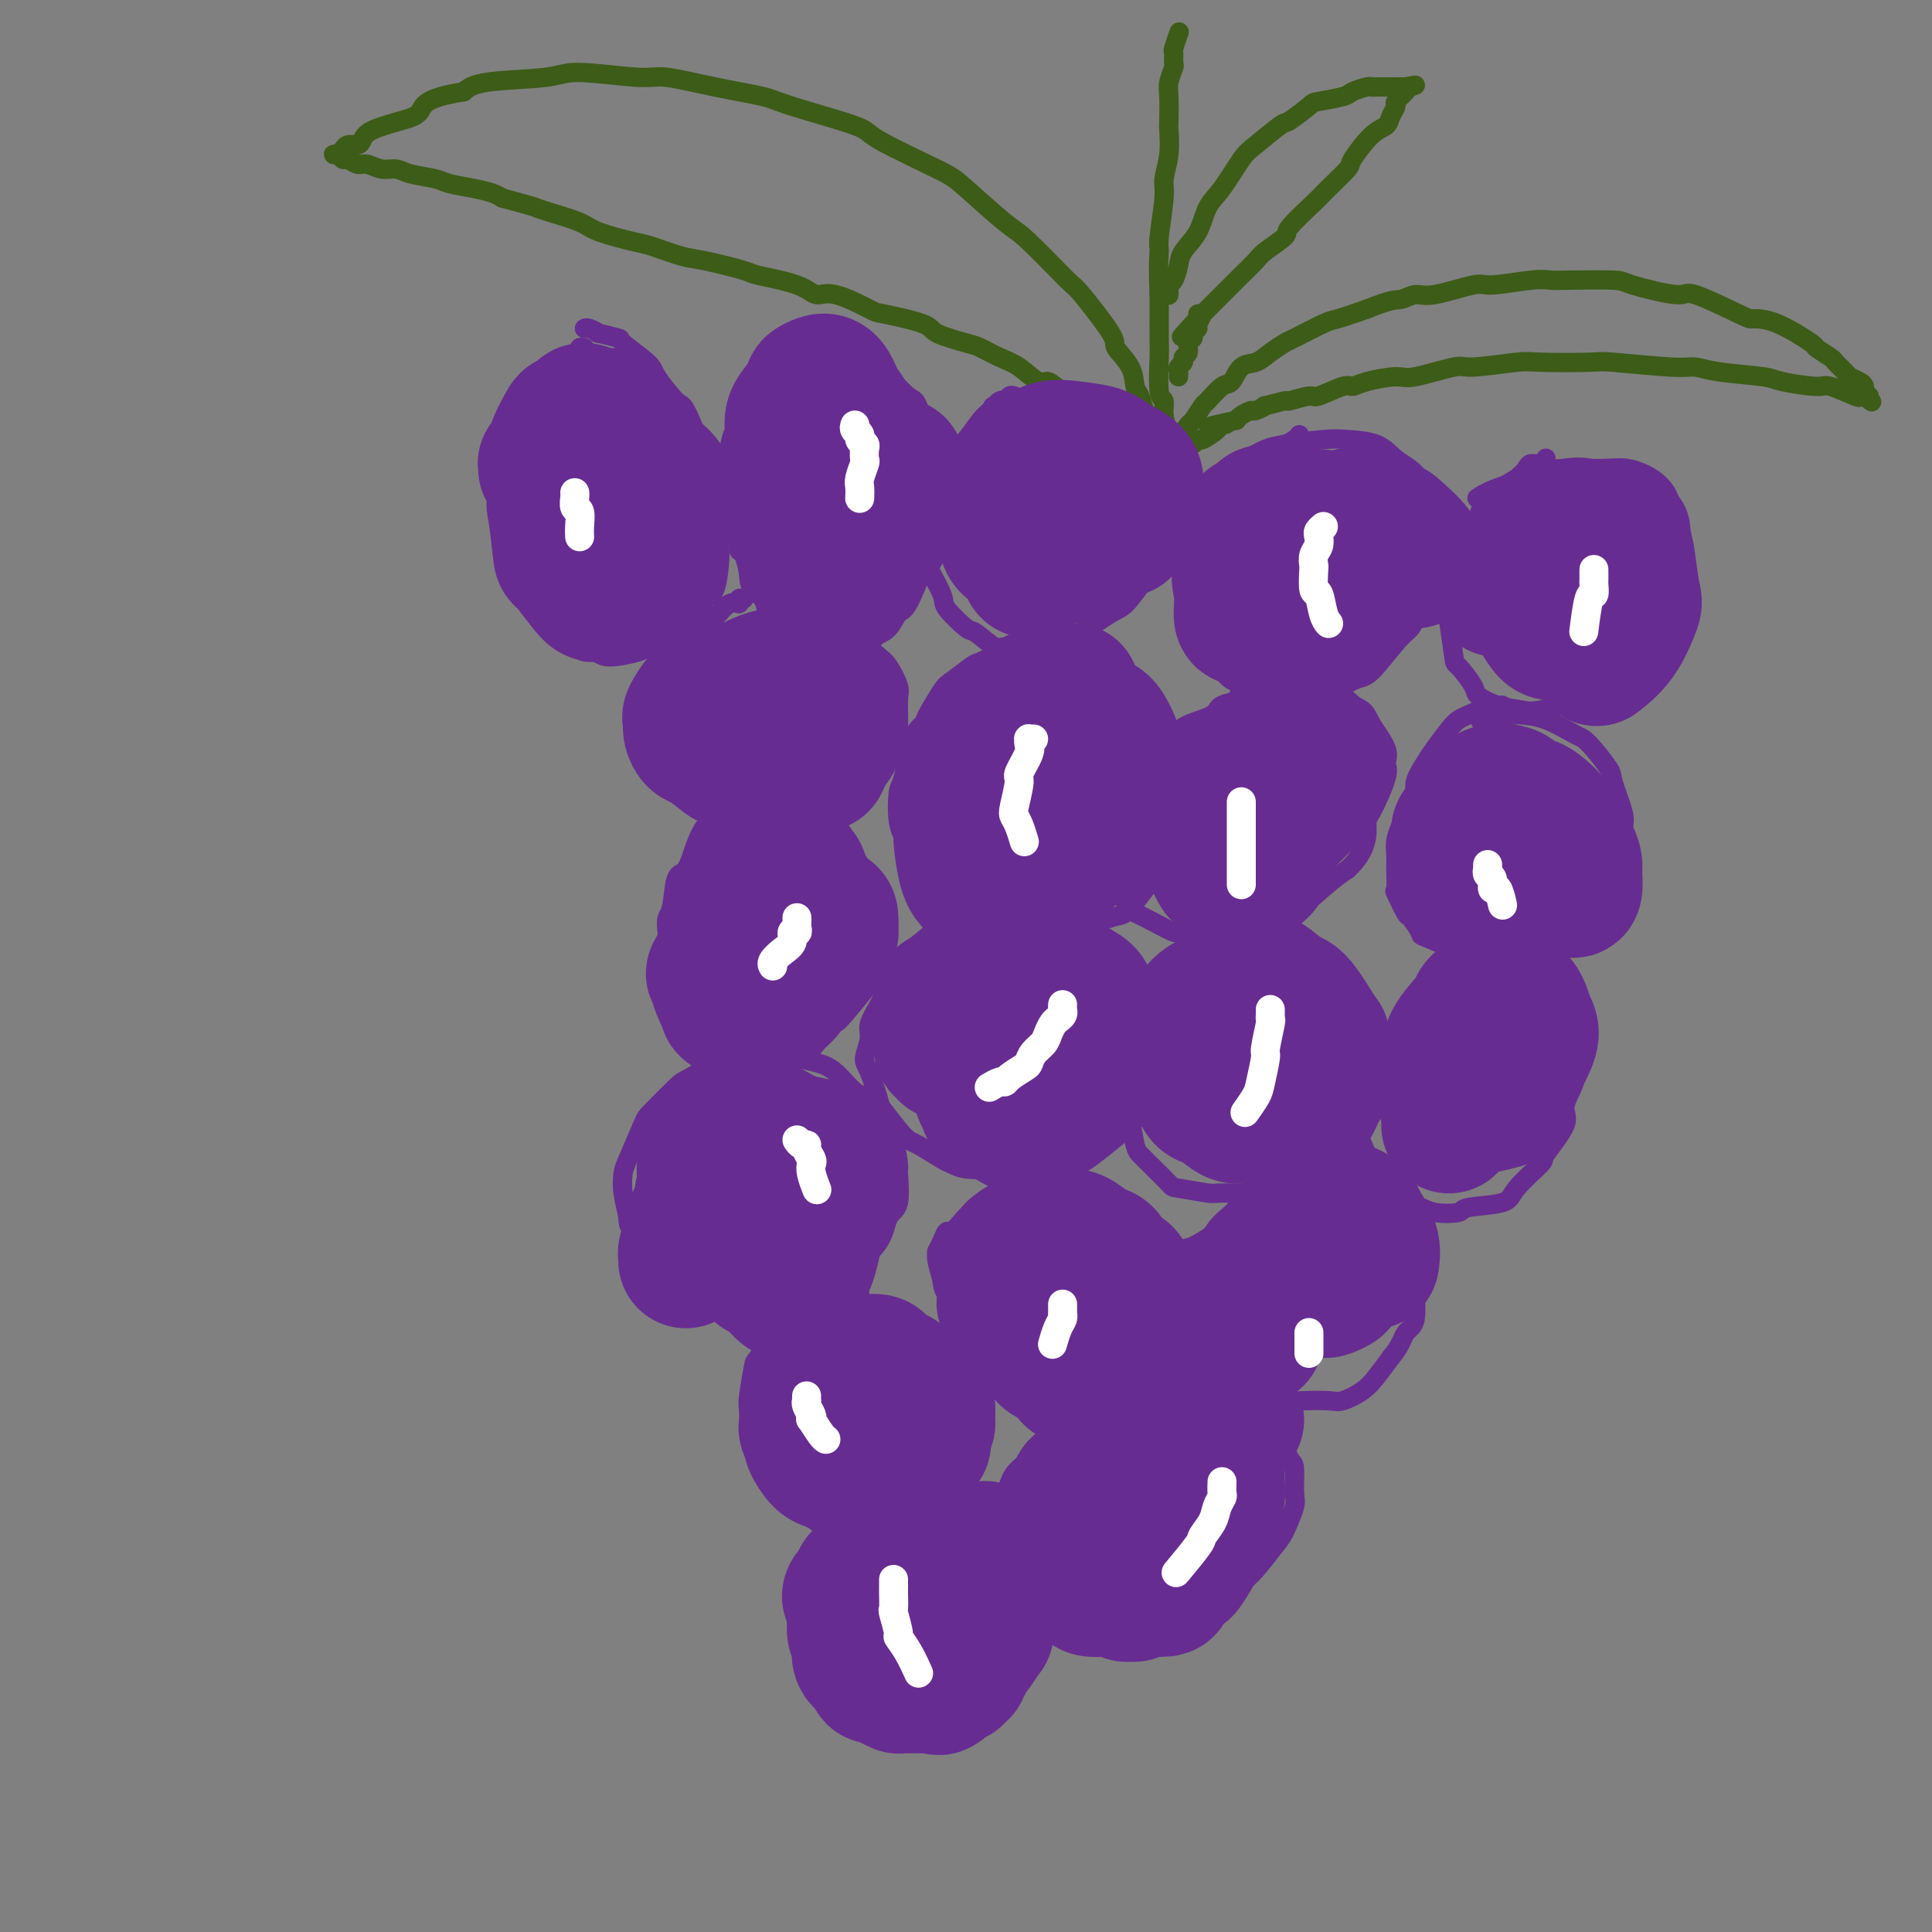 <svg viewBox='0 0 400 400' version='1.1' xmlns='http://www.w3.org/2000/svg' xmlns:xlink='http://www.w3.org/1999/xlink'><rect x="0" y="0" width="400" height="400" fill="#808080" stroke="none"/><g fill='none' stroke='#672C91' stroke-width='4' stroke-linecap='round' stroke-linejoin='round'><path d='M121,72c-0.448,-0.082 -0.896,-0.165 -1,0c-0.104,0.165 0.137,0.576 0,1c-0.137,0.424 -0.653,0.859 -1,1c-0.347,0.141 -0.527,-0.014 -1,0c-0.473,0.014 -1.239,0.197 -2,1c-0.761,0.803 -1.516,2.225 -2,3c-0.484,0.775 -0.696,0.901 -1,1c-0.304,0.099 -0.698,0.169 -1,1c-0.302,0.831 -0.511,2.422 -1,3c-0.489,0.578 -1.259,0.141 -2,1c-0.741,0.859 -1.453,3.012 -2,4c-0.547,0.988 -0.927,0.812 -1,2c-0.073,1.188 0.162,3.741 0,5c-0.162,1.259 -0.722,1.226 -1,3c-0.278,1.774 -0.274,5.357 0,7c0.274,1.643 0.818,1.347 1,3c0.182,1.653 0.001,5.257 0,7c-0.001,1.743 0.177,1.626 1,3c0.823,1.374 2.289,4.238 3,6c0.711,1.762 0.665,2.421 1,3c0.335,0.579 1.052,1.079 2,2c0.948,0.921 2.128,2.263 3,3c0.872,0.737 1.436,0.868 2,1'/><path d='M118,133c2.746,2.699 4.111,1.945 5,2c0.889,0.055 1.300,0.918 3,1c1.700,0.082 4.687,-0.617 6,-1c1.313,-0.383 0.953,-0.449 2,-1c1.047,-0.551 3.503,-1.585 5,-2c1.497,-0.415 2.037,-0.210 3,-1c0.963,-0.790 2.349,-2.576 3,-4c0.651,-1.424 0.567,-2.487 1,-3c0.433,-0.513 1.382,-0.475 2,-2c0.618,-1.525 0.904,-4.611 1,-6c0.096,-1.389 0.000,-1.081 0,-3c-0.000,-1.919 0.095,-6.067 0,-8c-0.095,-1.933 -0.379,-1.652 -1,-3c-0.621,-1.348 -1.578,-4.326 -2,-6c-0.422,-1.674 -0.308,-2.046 -1,-4c-0.692,-1.954 -2.190,-5.491 -3,-7c-0.810,-1.509 -0.931,-0.992 -2,-2c-1.069,-1.008 -3.087,-3.542 -4,-5c-0.913,-1.458 -0.723,-1.840 -2,-3c-1.277,-1.160 -4.023,-3.099 -5,-4c-0.977,-0.901 -0.185,-0.763 -1,-1c-0.815,-0.237 -3.238,-0.848 -4,-1c-0.762,-0.152 0.136,0.155 0,0c-0.136,-0.155 -1.306,-0.773 -2,-1c-0.694,-0.227 -0.913,-0.065 -1,0c-0.087,0.065 -0.044,0.032 0,0'/><path d='M171,78c0.090,0.415 0.181,0.831 0,1c-0.181,0.169 -0.633,0.092 -1,0c-0.367,-0.092 -0.650,-0.197 -1,0c-0.350,0.197 -0.766,0.697 -1,1c-0.234,0.303 -0.284,0.409 -1,1c-0.716,0.591 -2.097,1.667 -3,3c-0.903,1.333 -1.327,2.921 -2,4c-0.673,1.079 -1.595,1.647 -2,2c-0.405,0.353 -0.295,0.491 -1,2c-0.705,1.509 -2.227,4.389 -3,6c-0.773,1.611 -0.796,1.952 -1,3c-0.204,1.048 -0.588,2.803 -1,4c-0.412,1.197 -0.853,1.836 -1,3c-0.147,1.164 -0.001,2.852 0,4c0.001,1.148 -0.142,1.758 0,2c0.142,0.242 0.570,0.118 1,1c0.430,0.882 0.862,2.769 1,4c0.138,1.231 -0.016,1.806 1,3c1.016,1.194 3.204,3.007 4,4c0.796,0.993 0.201,1.167 1,2c0.799,0.833 2.994,2.325 4,3c1.006,0.675 0.825,0.532 2,1c1.175,0.468 3.707,1.548 5,2c1.293,0.452 1.348,0.275 2,0c0.652,-0.275 1.901,-0.650 3,-1c1.099,-0.350 2.050,-0.675 3,-1'/><path d='M180,132c2.042,-0.584 3.148,-1.045 4,-2c0.852,-0.955 1.451,-2.403 2,-3c0.549,-0.597 1.048,-0.342 2,-2c0.952,-1.658 2.357,-5.229 3,-7c0.643,-1.771 0.524,-1.740 1,-4c0.476,-2.260 1.547,-6.809 2,-9c0.453,-2.191 0.289,-2.023 0,-4c-0.289,-1.977 -0.704,-6.098 -1,-8c-0.296,-1.902 -0.475,-1.584 -1,-3c-0.525,-1.416 -1.397,-4.564 -2,-6c-0.603,-1.436 -0.936,-1.158 -2,-2c-1.064,-0.842 -2.860,-2.803 -4,-4c-1.140,-1.197 -1.626,-1.631 -2,-2c-0.374,-0.369 -0.638,-0.674 -2,-1c-1.362,-0.326 -3.822,-0.672 -5,-1c-1.178,-0.328 -1.072,-0.638 -2,-1c-0.928,-0.362 -2.888,-0.778 -4,-1c-1.112,-0.222 -1.376,-0.252 -2,0c-0.624,0.252 -1.607,0.786 -2,1c-0.393,0.214 -0.197,0.107 0,0'/><path d='M210,82c-0.326,-0.127 -0.653,-0.254 -1,0c-0.347,0.254 -0.715,0.890 -1,1c-0.285,0.110 -0.489,-0.304 -1,0c-0.511,0.304 -1.330,1.327 -2,2c-0.670,0.673 -1.191,0.996 -2,2c-0.809,1.004 -1.905,2.690 -3,4c-1.095,1.310 -2.187,2.242 -3,4c-0.813,1.758 -1.345,4.340 -2,6c-0.655,1.660 -1.432,2.399 -2,3c-0.568,0.601 -0.926,1.065 -1,3c-0.074,1.935 0.138,5.343 0,7c-0.138,1.657 -0.625,1.565 0,3c0.625,1.435 2.364,4.396 3,6c0.636,1.604 0.170,1.850 1,3c0.830,1.150 2.955,3.204 4,4c1.045,0.796 1.011,0.335 2,1c0.989,0.665 3.001,2.456 4,3c0.999,0.544 0.985,-0.159 2,0c1.015,0.159 3.058,1.181 5,1c1.942,-0.181 3.781,-1.566 5,-2c1.219,-0.434 1.817,0.084 4,-1c2.183,-1.084 5.952,-3.769 8,-5c2.048,-1.231 2.377,-1.008 4,-3c1.623,-1.992 4.542,-6.201 6,-8c1.458,-1.799 1.457,-1.189 2,-3c0.543,-1.811 1.630,-6.042 2,-8c0.370,-1.958 0.023,-1.643 0,-3c-0.023,-1.357 0.279,-4.388 0,-6c-0.279,-1.612 -1.140,-1.806 -2,-2'/><path d='M242,94c-1.003,-3.974 -3.511,-4.410 -5,-5c-1.489,-0.590 -1.961,-1.335 -3,-2c-1.039,-0.665 -2.646,-1.251 -5,-2c-2.354,-0.749 -5.455,-1.661 -7,-2c-1.545,-0.339 -1.536,-0.105 -3,0c-1.464,0.105 -4.403,0.080 -6,0c-1.597,-0.080 -1.853,-0.214 -3,0c-1.147,0.214 -3.185,0.775 -4,1c-0.815,0.225 -0.408,0.112 0,0'/><path d='M269,90c-0.239,0.313 -0.478,0.626 -1,1c-0.522,0.374 -1.327,0.810 -2,1c-0.673,0.190 -1.213,0.134 -2,1c-0.787,0.866 -1.821,2.655 -3,4c-1.179,1.345 -2.505,2.247 -3,3c-0.495,0.753 -0.161,1.357 -1,3c-0.839,1.643 -2.851,4.325 -4,6c-1.149,1.675 -1.434,2.342 -2,4c-0.566,1.658 -1.412,4.305 -2,6c-0.588,1.695 -0.916,2.436 -1,4c-0.084,1.564 0.078,3.950 0,5c-0.078,1.050 -0.395,0.765 0,2c0.395,1.235 1.503,3.989 2,5c0.497,1.011 0.383,0.280 1,1c0.617,0.720 1.964,2.890 3,4c1.036,1.110 1.762,1.158 4,2c2.238,0.842 5.989,2.477 8,3c2.011,0.523 2.282,-0.067 3,0c0.718,0.067 1.883,0.790 4,0c2.117,-0.790 5.187,-3.093 7,-4c1.813,-0.907 2.370,-0.417 4,-2c1.630,-1.583 4.334,-5.239 6,-7c1.666,-1.761 2.295,-1.628 3,-4c0.705,-2.372 1.487,-7.249 2,-10c0.513,-2.751 0.756,-3.375 1,-4'/><path d='M296,114c0.507,-3.790 0.273,-6.266 0,-8c-0.273,-1.734 -0.586,-2.727 -1,-4c-0.414,-1.273 -0.928,-2.825 -2,-4c-1.072,-1.175 -2.703,-1.972 -4,-3c-1.297,-1.028 -2.262,-2.287 -4,-3c-1.738,-0.713 -4.249,-0.881 -6,-1c-1.751,-0.119 -2.743,-0.189 -5,0c-2.257,0.189 -5.780,0.638 -8,1c-2.220,0.362 -3.136,0.636 -4,1c-0.864,0.364 -1.675,0.818 -2,1c-0.325,0.182 -0.162,0.091 0,0'/><path d='M320,95c0.057,-0.118 0.115,-0.235 0,0c-0.115,0.235 -0.402,0.823 -1,1c-0.598,0.177 -1.505,-0.058 -2,0c-0.495,0.058 -0.576,0.410 -1,1c-0.424,0.590 -1.191,1.418 -2,2c-0.809,0.582 -1.659,0.919 -3,2c-1.341,1.081 -3.171,2.907 -4,4c-0.829,1.093 -0.656,1.454 -1,2c-0.344,0.546 -1.203,1.278 -2,3c-0.797,1.722 -1.530,4.434 -2,6c-0.470,1.566 -0.675,1.985 -1,4c-0.325,2.015 -0.770,5.625 -1,7c-0.230,1.375 -0.247,0.514 0,2c0.247,1.486 0.756,5.319 1,7c0.244,1.681 0.222,1.210 1,2c0.778,0.790 2.356,2.840 3,4c0.644,1.160 0.355,1.428 1,2c0.645,0.572 2.223,1.447 4,2c1.777,0.553 3.754,0.783 5,1c1.246,0.217 1.762,0.422 4,0c2.238,-0.422 6.199,-1.472 8,-2c1.801,-0.528 1.444,-0.535 3,-2c1.556,-1.465 5.027,-4.387 7,-6c1.973,-1.613 2.449,-1.916 4,-4c1.551,-2.084 4.179,-5.950 5,-8c0.821,-2.050 -0.164,-2.283 0,-4c0.164,-1.717 1.475,-4.919 2,-7c0.525,-2.081 0.262,-3.040 0,-4'/><path d='M348,110c-0.113,-3.598 -1.397,-5.094 -2,-6c-0.603,-0.906 -0.525,-1.224 -1,-2c-0.475,-0.776 -1.504,-2.011 -3,-3c-1.496,-0.989 -3.460,-1.734 -5,-2c-1.540,-0.266 -2.655,-0.054 -5,0c-2.345,0.054 -5.921,-0.052 -8,0c-2.079,0.052 -2.660,0.261 -5,1c-2.340,0.739 -6.438,2.007 -9,3c-2.562,0.993 -3.589,1.712 -4,2c-0.411,0.288 -0.205,0.144 0,0'/><path d='M154,124c-0.461,-0.135 -0.922,-0.271 -1,0c-0.078,0.271 0.228,0.948 0,1c-0.228,0.052 -0.991,-0.521 -2,0c-1.009,0.521 -2.263,2.137 -3,3c-0.737,0.863 -0.958,0.972 -2,2c-1.042,1.028 -2.906,2.974 -4,4c-1.094,1.026 -1.417,1.132 -2,2c-0.583,0.868 -1.425,2.497 -2,4c-0.575,1.503 -0.883,2.880 -1,5c-0.117,2.120 -0.042,4.985 0,7c0.042,2.015 0.053,3.181 0,4c-0.053,0.819 -0.168,1.290 1,3c1.168,1.710 3.619,4.658 5,6c1.381,1.342 1.691,1.078 3,2c1.309,0.922 3.615,3.032 5,4c1.385,0.968 1.849,0.795 4,1c2.151,0.205 5.990,0.788 8,1c2.010,0.212 2.191,0.055 4,-1c1.809,-1.055 5.245,-3.006 7,-4c1.755,-0.994 1.829,-1.029 3,-2c1.171,-0.971 3.440,-2.877 5,-5c1.560,-2.123 2.412,-4.463 3,-6c0.588,-1.537 0.912,-2.271 1,-4c0.088,-1.729 -0.059,-4.453 0,-6c0.059,-1.547 0.324,-1.916 0,-3c-0.324,-1.084 -1.235,-2.881 -2,-4c-0.765,-1.119 -1.382,-1.559 -2,-2'/><path d='M182,136c-2.310,-2.712 -6.085,-1.990 -8,-2c-1.915,-0.010 -1.970,-0.750 -4,-1c-2.030,-0.250 -6.036,-0.011 -8,0c-1.964,0.011 -1.885,-0.207 -3,0c-1.115,0.207 -3.422,0.839 -5,1c-1.578,0.161 -2.425,-0.149 -3,0c-0.575,0.149 -0.879,0.757 -1,1c-0.121,0.243 -0.061,0.122 0,0'/><path d='M219,131c-0.428,-0.009 -0.856,-0.018 -1,0c-0.144,0.018 -0.005,0.065 0,0c0.005,-0.065 -0.124,-0.240 -1,0c-0.876,0.240 -2.497,0.895 -3,1c-0.503,0.105 0.114,-0.339 -1,0c-1.114,0.339 -3.959,1.460 -5,2c-1.041,0.540 -0.280,0.498 -1,1c-0.720,0.502 -2.922,1.549 -4,2c-1.078,0.451 -1.034,0.306 -2,1c-0.966,0.694 -2.944,2.228 -4,3c-1.056,0.772 -1.190,0.782 -2,2c-0.810,1.218 -2.298,3.646 -3,5c-0.702,1.354 -0.620,1.636 -1,2c-0.380,0.364 -1.222,0.811 -2,3c-0.778,2.189 -1.493,6.120 -2,8c-0.507,1.880 -0.806,1.708 -1,3c-0.194,1.292 -0.283,4.048 0,6c0.283,1.952 0.940,3.099 2,5c1.060,1.901 2.525,4.555 3,6c0.475,1.445 -0.040,1.682 1,3c1.040,1.318 3.634,3.716 5,5c1.366,1.284 1.504,1.455 3,2c1.496,0.545 4.349,1.466 6,2c1.651,0.534 2.098,0.682 3,1c0.902,0.318 2.258,0.805 4,1c1.742,0.195 3.871,0.097 6,0'/><path d='M219,195c3.637,0.945 1.728,0.309 3,-1c1.272,-1.309 5.724,-3.289 8,-4c2.276,-0.711 2.377,-0.152 4,-2c1.623,-1.848 4.770,-6.104 6,-8c1.230,-1.896 0.543,-1.434 1,-3c0.457,-1.566 2.056,-5.162 3,-7c0.944,-1.838 1.231,-1.919 1,-4c-0.231,-2.081 -0.982,-6.161 -1,-8c-0.018,-1.839 0.695,-1.436 0,-3c-0.695,-1.564 -2.800,-5.096 -4,-7c-1.200,-1.904 -1.495,-2.181 -2,-3c-0.505,-0.819 -1.221,-2.181 -3,-4c-1.779,-1.819 -4.621,-4.095 -6,-5c-1.379,-0.905 -1.295,-0.439 -3,-1c-1.705,-0.561 -5.199,-2.150 -7,-3c-1.801,-0.850 -1.908,-0.959 -3,-1c-1.092,-0.041 -3.169,-0.012 -4,0c-0.831,0.012 -0.415,0.006 0,0'/><path d='M266,145c0.098,0.000 0.196,0.000 0,0c-0.196,-0.000 -0.686,-0.001 -1,0c-0.314,0.001 -0.452,0.002 -1,0c-0.548,-0.002 -1.505,-0.009 -2,0c-0.495,0.009 -0.527,0.032 -1,0c-0.473,-0.032 -1.387,-0.121 -3,0c-1.613,0.121 -3.923,0.450 -5,1c-1.077,0.550 -0.919,1.321 -2,2c-1.081,0.679 -3.401,1.265 -5,2c-1.599,0.735 -2.479,1.620 -4,3c-1.521,1.380 -3.685,3.256 -5,5c-1.315,1.744 -1.781,3.356 -2,4c-0.219,0.644 -0.189,0.321 -1,2c-0.811,1.679 -2.461,5.361 -3,7c-0.539,1.639 0.035,1.234 0,2c-0.035,0.766 -0.678,2.703 -1,4c-0.322,1.297 -0.324,1.954 0,3c0.324,1.046 0.974,2.482 1,3c0.026,0.518 -0.571,0.118 0,1c0.571,0.882 2.312,3.045 3,4c0.688,0.955 0.324,0.700 1,1c0.676,0.300 2.393,1.154 4,2c1.607,0.846 3.106,1.684 4,2c0.894,0.316 1.183,0.111 3,0c1.817,-0.111 5.161,-0.127 7,0c1.839,0.127 2.172,0.396 4,0c1.828,-0.396 5.150,-1.457 7,-2c1.850,-0.543 2.229,-0.569 4,-2c1.771,-1.431 4.935,-4.266 7,-6c2.065,-1.734 3.033,-2.367 4,-3'/><path d='M279,180c4.298,-3.970 4.044,-7.396 4,-9c-0.044,-1.604 0.121,-1.384 1,-3c0.879,-1.616 2.470,-5.066 3,-7c0.530,-1.934 -0.002,-2.353 0,-3c0.002,-0.647 0.536,-1.521 0,-3c-0.536,-1.479 -2.143,-3.563 -3,-5c-0.857,-1.437 -0.963,-2.228 -2,-3c-1.037,-0.772 -3.004,-1.523 -4,-2c-0.996,-0.477 -1.020,-0.678 -3,-1c-1.980,-0.322 -5.917,-0.766 -8,-1c-2.083,-0.234 -2.311,-0.259 -4,0c-1.689,0.259 -4.839,0.800 -6,1c-1.161,0.200 -0.332,0.057 0,0c0.332,-0.057 0.166,-0.029 0,0'/><path d='M311,146c-0.333,0.002 -0.666,0.003 -1,0c-0.334,-0.003 -0.670,-0.012 -1,0c-0.330,0.012 -0.655,0.044 -1,0c-0.345,-0.044 -0.710,-0.165 -1,0c-0.290,0.165 -0.504,0.618 -1,1c-0.496,0.382 -1.273,0.695 -2,1c-0.727,0.305 -1.404,0.603 -2,1c-0.596,0.397 -1.110,0.895 -2,2c-0.890,1.105 -2.154,2.818 -3,4c-0.846,1.182 -1.273,1.835 -2,3c-0.727,1.165 -1.754,2.843 -2,4c-0.246,1.157 0.288,1.794 0,3c-0.288,1.206 -1.398,2.982 -2,4c-0.602,1.018 -0.697,1.279 -1,2c-0.303,0.721 -0.815,1.902 -1,3c-0.185,1.098 -0.042,2.113 0,3c0.042,0.887 -0.015,1.646 0,3c0.015,1.354 0.103,3.302 0,4c-0.103,0.698 -0.397,0.147 0,1c0.397,0.853 1.484,3.112 2,4c0.516,0.888 0.462,0.405 1,1c0.538,0.595 1.667,2.269 2,3c0.333,0.731 -0.129,0.519 1,1c1.129,0.481 3.849,1.655 5,2c1.151,0.345 0.733,-0.138 2,0c1.267,0.138 4.219,0.897 6,1c1.781,0.103 2.390,-0.448 3,-1'/><path d='M311,196c3.282,0.662 2.986,0.815 4,0c1.014,-0.815 3.339,-2.600 5,-3c1.661,-0.400 2.658,0.584 4,0c1.342,-0.584 3.028,-2.737 4,-4c0.972,-1.263 1.229,-1.637 2,-3c0.771,-1.363 2.055,-3.717 3,-5c0.945,-1.283 1.549,-1.495 2,-3c0.451,-1.505 0.749,-4.302 1,-6c0.251,-1.698 0.457,-2.298 0,-4c-0.457,-1.702 -1.576,-4.505 -2,-6c-0.424,-1.495 -0.151,-1.682 -1,-3c-0.849,-1.318 -2.818,-3.766 -4,-5c-1.182,-1.234 -1.575,-1.255 -3,-2c-1.425,-0.745 -3.882,-2.213 -6,-3c-2.118,-0.787 -3.898,-0.891 -5,-1c-1.102,-0.109 -1.528,-0.222 -3,0c-1.472,0.222 -3.992,0.778 -5,1c-1.008,0.222 -0.504,0.111 0,0'/><path d='M160,162c0.115,0.002 0.230,0.004 0,0c-0.230,-0.004 -0.803,-0.015 -1,0c-0.197,0.015 -0.016,0.055 0,0c0.016,-0.055 -0.131,-0.206 -1,0c-0.869,0.206 -2.459,0.769 -3,1c-0.541,0.231 -0.031,0.129 -1,1c-0.969,0.871 -3.415,2.715 -5,4c-1.585,1.285 -2.308,2.012 -3,3c-0.692,0.988 -1.353,2.239 -2,4c-0.647,1.761 -1.281,4.034 -2,5c-0.719,0.966 -1.522,0.625 -2,2c-0.478,1.375 -0.629,4.467 -1,6c-0.371,1.533 -0.961,1.507 -1,3c-0.039,1.493 0.475,4.504 1,6c0.525,1.496 1.062,1.475 2,3c0.938,1.525 2.278,4.595 3,6c0.722,1.405 0.826,1.146 2,2c1.174,0.854 3.416,2.820 5,4c1.584,1.180 2.509,1.572 4,2c1.491,0.428 3.547,0.890 5,1c1.453,0.110 2.301,-0.134 3,0c0.699,0.134 1.248,0.646 3,0c1.752,-0.646 4.707,-2.452 6,-3c1.293,-0.548 0.925,0.160 2,-1c1.075,-1.160 3.593,-4.189 5,-6c1.407,-1.811 1.704,-2.406 2,-3'/><path d='M181,202c1.624,-2.847 1.183,-4.966 1,-6c-0.183,-1.034 -0.108,-0.983 0,-3c0.108,-2.017 0.249,-6.103 0,-8c-0.249,-1.897 -0.887,-1.606 -2,-3c-1.113,-1.394 -2.702,-4.474 -4,-6c-1.298,-1.526 -2.306,-1.500 -3,-2c-0.694,-0.500 -1.076,-1.528 -3,-3c-1.924,-1.472 -5.392,-3.389 -7,-4c-1.608,-0.611 -1.356,0.085 -3,0c-1.644,-0.085 -5.183,-0.951 -7,-1c-1.817,-0.049 -1.912,0.717 -3,1c-1.088,0.283 -3.168,0.081 -4,0c-0.832,-0.081 -0.416,-0.040 0,0'/><path d='M219,194c-0.295,-0.009 -0.591,-0.018 -1,0c-0.409,0.018 -0.933,0.061 -1,0c-0.067,-0.061 0.323,-0.228 0,0c-0.323,0.228 -1.358,0.850 -2,1c-0.642,0.150 -0.889,-0.171 -2,0c-1.111,0.171 -3.086,0.833 -4,1c-0.914,0.167 -0.768,-0.162 -2,0c-1.232,0.162 -3.843,0.816 -5,1c-1.157,0.184 -0.861,-0.102 -2,0c-1.139,0.102 -3.712,0.594 -5,1c-1.288,0.406 -1.291,0.728 -2,1c-0.709,0.272 -2.125,0.494 -3,1c-0.875,0.506 -1.209,1.297 -2,2c-0.791,0.703 -2.039,1.316 -3,2c-0.961,0.684 -1.635,1.437 -2,2c-0.365,0.563 -0.422,0.937 -1,2c-0.578,1.063 -1.678,2.814 -2,4c-0.322,1.186 0.135,1.805 0,3c-0.135,1.195 -0.860,2.965 -1,4c-0.140,1.035 0.305,1.336 1,3c0.695,1.664 1.639,4.691 2,6c0.361,1.309 0.137,0.900 1,2c0.863,1.100 2.812,3.710 4,5c1.188,1.290 1.614,1.260 3,2c1.386,0.740 3.732,2.250 5,3c1.268,0.750 1.457,0.740 2,1c0.543,0.260 1.441,0.788 3,1c1.559,0.212 3.780,0.106 6,0'/><path d='M206,242c3.264,1.133 1.923,0.465 3,0c1.077,-0.465 4.571,-0.727 6,-1c1.429,-0.273 0.792,-0.557 2,-2c1.208,-1.443 4.260,-4.045 6,-5c1.740,-0.955 2.166,-0.265 3,-2c0.834,-1.735 2.076,-5.897 3,-8c0.924,-2.103 1.531,-2.146 2,-4c0.469,-1.854 0.800,-5.518 1,-7c0.200,-1.482 0.269,-0.782 0,-2c-0.269,-1.218 -0.874,-4.354 -1,-6c-0.126,-1.646 0.229,-1.803 0,-2c-0.229,-0.197 -1.042,-0.435 -2,-1c-0.958,-0.565 -2.061,-1.458 -3,-2c-0.939,-0.542 -1.716,-0.734 -3,-1c-1.284,-0.266 -3.076,-0.607 -4,-1c-0.924,-0.393 -0.979,-0.836 -1,-1c-0.021,-0.164 -0.006,-0.047 0,0c0.006,0.047 0.003,0.023 0,0'/><path d='M259,192c-0.338,0.033 -0.676,0.065 -1,0c-0.324,-0.065 -0.636,-0.228 -1,0c-0.364,0.228 -0.782,0.848 -1,1c-0.218,0.152 -0.237,-0.163 -1,0c-0.763,0.163 -2.271,0.804 -3,1c-0.729,0.196 -0.680,-0.052 -1,0c-0.320,0.052 -1.010,0.404 -2,1c-0.990,0.596 -2.281,1.435 -3,2c-0.719,0.565 -0.868,0.856 -2,2c-1.132,1.144 -3.248,3.141 -4,4c-0.752,0.859 -0.138,0.580 -1,2c-0.862,1.420 -3.198,4.540 -4,6c-0.802,1.460 -0.068,1.259 0,2c0.068,0.741 -0.529,2.422 -1,4c-0.471,1.578 -0.817,3.053 -1,5c-0.183,1.947 -0.203,4.368 0,6c0.203,1.632 0.629,2.476 1,4c0.371,1.524 0.686,3.728 1,5c0.314,1.272 0.627,1.613 1,2c0.373,0.387 0.804,0.822 2,2c1.196,1.178 3.155,3.101 4,4c0.845,0.899 0.577,0.775 2,1c1.423,0.225 4.539,0.801 6,1c1.461,0.199 1.268,0.022 3,0c1.732,-0.022 5.389,0.109 7,0c1.611,-0.109 1.174,-0.460 2,-1c0.826,-0.540 2.913,-1.270 5,-2'/><path d='M267,244c1.710,-0.881 2.487,-1.584 4,-3c1.513,-1.416 3.764,-3.546 5,-5c1.236,-1.454 1.456,-2.231 2,-3c0.544,-0.769 1.411,-1.531 2,-3c0.589,-1.469 0.898,-3.646 1,-5c0.102,-1.354 -0.005,-1.883 0,-3c0.005,-1.117 0.122,-2.820 0,-4c-0.122,-1.180 -0.482,-1.836 -1,-3c-0.518,-1.164 -1.194,-2.836 -2,-4c-0.806,-1.164 -1.743,-1.821 -3,-3c-1.257,-1.179 -2.835,-2.879 -4,-4c-1.165,-1.121 -1.917,-1.663 -3,-2c-1.083,-0.337 -2.497,-0.469 -4,-1c-1.503,-0.531 -3.093,-1.462 -4,-2c-0.907,-0.538 -1.129,-0.683 -2,-1c-0.871,-0.317 -2.392,-0.805 -3,-1c-0.608,-0.195 -0.304,-0.098 0,0'/><path d='M302,203c0.089,0.032 0.178,0.065 0,0c-0.178,-0.065 -0.622,-0.227 -1,0c-0.378,0.227 -0.691,0.842 -1,1c-0.309,0.158 -0.615,-0.139 -1,0c-0.385,0.139 -0.849,0.716 -1,1c-0.151,0.284 0.010,0.274 -1,1c-1.010,0.726 -3.192,2.188 -4,3c-0.808,0.812 -0.244,0.973 -1,2c-0.756,1.027 -2.832,2.919 -4,4c-1.168,1.081 -1.426,1.351 -2,2c-0.574,0.649 -1.462,1.675 -2,3c-0.538,1.325 -0.726,2.947 -1,4c-0.274,1.053 -0.634,1.537 -1,3c-0.366,1.463 -0.737,3.903 -1,5c-0.263,1.097 -0.416,0.849 0,2c0.416,1.151 1.402,3.701 2,5c0.598,1.299 0.810,1.348 1,2c0.190,0.652 0.359,1.906 1,3c0.641,1.094 1.755,2.027 3,3c1.245,0.973 2.623,1.987 4,3'/><path d='M292,250c1.434,0.871 1.519,0.049 2,0c0.481,-0.049 1.357,0.674 3,1c1.643,0.326 4.053,0.255 5,0c0.947,-0.255 0.432,-0.694 2,-1c1.568,-0.306 5.220,-0.480 7,-1c1.780,-0.520 1.686,-1.386 3,-3c1.314,-1.614 4.034,-3.975 5,-5c0.966,-1.025 0.179,-0.715 1,-2c0.821,-1.285 3.251,-4.167 4,-6c0.749,-1.833 -0.185,-2.617 0,-4c0.185,-1.383 1.487,-3.365 2,-5c0.513,-1.635 0.236,-2.922 0,-4c-0.236,-1.078 -0.430,-1.948 -1,-3c-0.570,-1.052 -1.517,-2.286 -2,-3c-0.483,-0.714 -0.501,-0.909 -2,-2c-1.499,-1.091 -4.479,-3.077 -6,-4c-1.521,-0.923 -1.581,-0.783 -3,-1c-1.419,-0.217 -4.195,-0.790 -6,-1c-1.805,-0.210 -2.640,-0.057 -4,0c-1.360,0.057 -3.246,0.016 -4,0c-0.754,-0.016 -0.377,-0.008 0,0'/><path d='M167,219c-0.317,0.008 -0.633,0.017 -1,0c-0.367,-0.017 -0.784,-0.058 -1,0c-0.216,0.058 -0.230,0.217 -1,0c-0.770,-0.217 -2.294,-0.808 -3,-1c-0.706,-0.192 -0.592,0.015 -1,0c-0.408,-0.015 -1.338,-0.254 -3,0c-1.662,0.254 -4.057,1.000 -5,1c-0.943,0.000 -0.436,-0.745 -2,0c-1.564,0.745 -5.200,2.980 -7,4c-1.800,1.020 -1.764,0.824 -3,2c-1.236,1.176 -3.744,3.723 -5,5c-1.256,1.277 -1.261,1.284 -2,3c-0.739,1.716 -2.213,5.141 -3,7c-0.787,1.859 -0.887,2.152 -1,3c-0.113,0.848 -0.240,2.250 0,4c0.240,1.750 0.846,3.846 1,5c0.154,1.154 -0.143,1.365 1,3c1.143,1.635 3.728,4.694 5,6c1.272,1.306 1.233,0.859 3,2c1.767,1.141 5.342,3.871 7,5c1.658,1.129 1.399,0.655 3,1c1.601,0.345 5.062,1.507 7,2c1.938,0.493 2.355,0.318 4,0c1.645,-0.318 4.520,-0.778 6,-1c1.480,-0.222 1.566,-0.206 3,-1c1.434,-0.794 4.217,-2.397 7,-4'/><path d='M176,265c2.709,-1.379 1.482,-1.827 2,-3c0.518,-1.173 2.780,-3.070 4,-5c1.220,-1.930 1.396,-3.893 2,-5c0.604,-1.107 1.635,-1.357 2,-3c0.365,-1.643 0.064,-4.679 0,-6c-0.064,-1.321 0.108,-0.929 0,-2c-0.108,-1.071 -0.496,-3.607 -1,-5c-0.504,-1.393 -1.123,-1.644 -2,-3c-0.877,-1.356 -2.013,-3.817 -3,-5c-0.987,-1.183 -1.827,-1.087 -3,-2c-1.173,-0.913 -2.679,-2.833 -4,-4c-1.321,-1.167 -2.457,-1.581 -4,-2c-1.543,-0.419 -3.492,-0.844 -5,-1c-1.508,-0.156 -2.574,-0.045 -3,0c-0.426,0.045 -0.213,0.022 0,0'/><path d='M220,245c-0.333,0.002 -0.666,0.004 -1,0c-0.334,-0.004 -0.669,-0.015 -1,0c-0.331,0.015 -0.659,0.056 -1,0c-0.341,-0.056 -0.696,-0.208 -1,0c-0.304,0.208 -0.556,0.776 -1,1c-0.444,0.224 -1.081,0.106 -2,0c-0.919,-0.106 -2.119,-0.198 -3,0c-0.881,0.198 -1.443,0.685 -2,1c-0.557,0.315 -1.109,0.456 -2,1c-0.891,0.544 -2.123,1.489 -3,2c-0.877,0.511 -1.401,0.587 -2,1c-0.599,0.413 -1.275,1.162 -2,2c-0.725,0.838 -1.500,1.765 -2,2c-0.500,0.235 -0.723,-0.220 -1,0c-0.277,0.220 -0.606,1.116 -1,2c-0.394,0.884 -0.851,1.757 -1,2c-0.149,0.243 0.012,-0.143 0,0c-0.012,0.143 -0.197,0.815 0,2c0.197,1.185 0.774,2.885 1,4c0.226,1.115 0.099,1.646 1,3c0.901,1.354 2.829,3.530 4,5c1.171,1.470 1.586,2.235 2,3'/><path d='M202,276c2.010,2.455 4.034,4.591 5,6c0.966,1.409 0.872,2.090 2,3c1.128,0.910 3.477,2.049 5,3c1.523,0.951 2.218,1.713 3,2c0.782,0.287 1.649,0.101 3,0c1.351,-0.101 3.185,-0.115 4,0c0.815,0.115 0.610,0.358 2,0c1.390,-0.358 4.376,-1.319 6,-2c1.624,-0.681 1.886,-1.083 3,-2c1.114,-0.917 3.079,-2.347 4,-3c0.921,-0.653 0.797,-0.527 1,-2c0.203,-1.473 0.733,-4.546 1,-6c0.267,-1.454 0.272,-1.290 0,-3c-0.272,-1.710 -0.821,-5.296 -1,-7c-0.179,-1.704 0.012,-1.527 -1,-3c-1.012,-1.473 -3.227,-4.595 -4,-6c-0.773,-1.405 -0.105,-1.094 -1,-2c-0.895,-0.906 -3.353,-3.028 -5,-4c-1.647,-0.972 -2.484,-0.793 -3,-1c-0.516,-0.207 -0.713,-0.801 -2,-1c-1.287,-0.199 -3.665,-0.002 -5,0c-1.335,0.002 -1.629,-0.192 -2,0c-0.371,0.192 -0.820,0.769 -1,1c-0.180,0.231 -0.090,0.115 0,0'/><path d='M265,251c-0.339,-0.007 -0.677,-0.013 -1,0c-0.323,0.013 -0.629,0.046 -1,0c-0.371,-0.046 -0.806,-0.169 -1,0c-0.194,0.169 -0.145,0.631 -1,1c-0.855,0.369 -2.612,0.646 -4,1c-1.388,0.354 -2.407,0.785 -3,1c-0.593,0.215 -0.761,0.213 -2,1c-1.239,0.787 -3.550,2.364 -5,3c-1.450,0.636 -2.039,0.331 -3,1c-0.961,0.669 -2.296,2.310 -3,3c-0.704,0.690 -0.779,0.428 -1,1c-0.221,0.572 -0.588,1.978 -1,3c-0.412,1.022 -0.869,1.661 -1,2c-0.131,0.339 0.064,0.378 0,1c-0.064,0.622 -0.388,1.825 0,3c0.388,1.175 1.488,2.320 2,3c0.512,0.680 0.435,0.896 1,2c0.565,1.104 1.771,3.097 3,4c1.229,0.903 2.483,0.715 3,1c0.517,0.285 0.299,1.043 2,2c1.701,0.957 5.320,2.112 7,3c1.680,0.888 1.421,1.507 3,2c1.579,0.493 4.996,0.859 7,1c2.004,0.141 2.595,0.058 4,0c1.405,-0.058 3.625,-0.090 5,0c1.375,0.090 1.905,0.302 3,0c1.095,-0.302 2.756,-1.120 4,-2c1.244,-0.880 2.070,-1.823 3,-3c0.930,-1.177 1.965,-2.589 3,-4'/><path d='M288,281c2.101,-2.451 2.354,-4.080 3,-5c0.646,-0.920 1.687,-1.133 2,-3c0.313,-1.867 -0.101,-5.390 0,-7c0.101,-1.610 0.718,-1.309 1,-3c0.282,-1.691 0.230,-5.374 0,-7c-0.230,-1.626 -0.636,-1.196 -1,-2c-0.364,-0.804 -0.685,-2.843 -1,-4c-0.315,-1.157 -0.623,-1.431 -2,-2c-1.377,-0.569 -3.824,-1.434 -5,-2c-1.176,-0.566 -1.080,-0.834 -2,-1c-0.920,-0.166 -2.857,-0.230 -5,0c-2.143,0.230 -4.492,0.752 -6,1c-1.508,0.248 -2.175,0.221 -4,1c-1.825,0.779 -4.807,2.366 -6,3c-1.193,0.634 -0.596,0.317 0,0'/><path d='M178,268c-0.539,-0.001 -1.077,-0.002 -1,0c0.077,0.002 0.771,0.007 0,0c-0.771,-0.007 -3.005,-0.024 -4,0c-0.995,0.024 -0.751,0.090 -1,0c-0.249,-0.090 -0.992,-0.337 -2,0c-1.008,0.337 -2.281,1.257 -3,2c-0.719,0.743 -0.885,1.308 -2,2c-1.115,0.692 -3.178,1.513 -4,2c-0.822,0.487 -0.402,0.642 -1,2c-0.598,1.358 -2.212,3.919 -3,5c-0.788,1.081 -0.750,0.683 -1,2c-0.250,1.317 -0.790,4.351 -1,6c-0.210,1.649 -0.092,1.914 0,3c0.092,1.086 0.157,2.995 1,5c0.843,2.005 2.465,4.107 3,5c0.535,0.893 -0.016,0.577 1,2c1.016,1.423 3.600,4.585 5,6c1.400,1.415 1.615,1.084 3,2c1.385,0.916 3.938,3.081 5,4c1.062,0.919 0.632,0.594 2,1c1.368,0.406 4.534,1.545 6,2c1.466,0.455 1.233,0.228 1,0'/><path d='M182,319c3.855,1.417 4.991,0.458 6,0c1.009,-0.458 1.891,-0.416 3,-1c1.109,-0.584 2.445,-1.792 3,-2c0.555,-0.208 0.330,0.586 1,0c0.670,-0.586 2.234,-2.552 3,-4c0.766,-1.448 0.735,-2.378 1,-3c0.265,-0.622 0.828,-0.937 1,-2c0.172,-1.063 -0.046,-2.876 0,-4c0.046,-1.124 0.357,-1.560 0,-3c-0.357,-1.440 -1.381,-3.885 -2,-5c-0.619,-1.115 -0.831,-0.899 -2,-2c-1.169,-1.101 -3.294,-3.520 -4,-5c-0.706,-1.480 0.006,-2.021 -1,-3c-1.006,-0.979 -3.730,-2.396 -5,-3c-1.270,-0.604 -1.085,-0.396 -2,-1c-0.915,-0.604 -2.928,-2.022 -4,-3c-1.072,-0.978 -1.202,-1.516 -2,-2c-0.798,-0.484 -2.266,-0.913 -3,-1c-0.734,-0.087 -0.736,0.169 -1,0c-0.264,-0.169 -0.790,-0.763 -1,-1c-0.210,-0.237 -0.105,-0.119 0,0'/><path d='M242,290c-0.305,0.000 -0.610,0.000 -1,0c-0.390,-0.000 -0.865,-0.001 -1,0c-0.135,0.001 0.068,0.004 0,0c-0.068,-0.004 -0.409,-0.015 -1,0c-0.591,0.015 -1.434,0.058 -2,0c-0.566,-0.058 -0.856,-0.215 -2,0c-1.144,0.215 -3.144,0.801 -4,1c-0.856,0.199 -0.569,0.011 -1,0c-0.431,-0.011 -1.580,0.156 -3,1c-1.420,0.844 -3.112,2.365 -4,3c-0.888,0.635 -0.973,0.386 -2,1c-1.027,0.614 -2.996,2.093 -4,3c-1.004,0.907 -1.041,1.241 -2,2c-0.959,0.759 -2.839,1.942 -4,3c-1.161,1.058 -1.603,1.992 -2,3c-0.397,1.008 -0.748,2.090 -1,3c-0.252,0.910 -0.404,1.649 -1,2c-0.596,0.351 -1.636,0.315 -2,1c-0.364,0.685 -0.054,2.091 0,3c0.054,0.909 -0.150,1.320 0,2c0.150,0.680 0.653,1.628 1,2c0.347,0.372 0.537,0.169 1,1c0.463,0.831 1.199,2.698 2,4c0.801,1.302 1.668,2.040 3,3c1.332,0.960 3.128,2.143 4,3c0.872,0.857 0.821,1.388 2,2c1.179,0.612 3.590,1.306 6,2'/><path d='M224,335c2.316,1.658 0.605,0.805 2,1c1.395,0.195 5.897,1.440 8,2c2.103,0.560 1.806,0.434 3,0c1.194,-0.434 3.879,-1.177 6,-2c2.121,-0.823 3.678,-1.726 5,-2c1.322,-0.274 2.408,0.081 4,-1c1.592,-1.081 3.688,-3.599 5,-5c1.312,-1.401 1.840,-1.685 3,-3c1.160,-1.315 2.952,-3.663 4,-5c1.048,-1.337 1.350,-1.665 2,-3c0.650,-1.335 1.647,-3.678 2,-5c0.353,-1.322 0.064,-1.623 0,-3c-0.064,-1.377 0.099,-3.829 0,-5c-0.099,-1.171 -0.460,-1.059 -1,-2c-0.540,-0.941 -1.260,-2.934 -2,-4c-0.740,-1.066 -1.502,-1.203 -3,-2c-1.498,-0.797 -3.733,-2.252 -5,-3c-1.267,-0.748 -1.566,-0.789 -2,-1c-0.434,-0.211 -1.003,-0.592 -3,-1c-1.997,-0.408 -5.422,-0.841 -7,-1c-1.578,-0.159 -1.309,-0.043 -2,0c-0.691,0.043 -2.340,0.012 -3,0c-0.660,-0.012 -0.330,-0.006 0,0'/><path d='M194,314c-0.340,0.002 -0.680,0.003 -1,0c-0.320,-0.003 -0.618,-0.011 -1,0c-0.382,0.011 -0.846,0.041 -1,0c-0.154,-0.041 0.002,-0.154 0,0c-0.002,0.154 -0.164,0.577 -1,1c-0.836,0.423 -2.348,0.848 -3,1c-0.652,0.152 -0.445,0.030 -1,0c-0.555,-0.030 -1.873,0.033 -3,0c-1.127,-0.033 -2.064,-0.160 -3,0c-0.936,0.160 -1.870,0.608 -3,1c-1.130,0.392 -2.454,0.727 -3,1c-0.546,0.273 -0.314,0.482 -1,1c-0.686,0.518 -2.291,1.345 -3,2c-0.709,0.655 -0.520,1.139 -1,2c-0.480,0.861 -1.627,2.100 -2,3c-0.373,0.900 0.027,1.462 0,3c-0.027,1.538 -0.483,4.054 -1,5c-0.517,0.946 -1.096,0.322 -1,1c0.096,0.678 0.867,2.657 1,4c0.133,1.343 -0.374,2.051 0,3c0.374,0.949 1.627,2.140 2,3c0.373,0.860 -0.136,1.390 0,2c0.136,0.610 0.915,1.299 2,2c1.085,0.701 2.476,1.415 3,2c0.524,0.585 0.179,1.042 1,2c0.821,0.958 2.806,2.417 4,3c1.194,0.583 1.597,0.292 2,0'/><path d='M180,356c3.251,2.616 4.378,2.157 5,2c0.622,-0.157 0.739,-0.013 2,0c1.261,0.013 3.666,-0.105 5,0c1.334,0.105 1.598,0.434 3,0c1.402,-0.434 3.942,-1.632 5,-2c1.058,-0.368 0.634,0.093 1,0c0.366,-0.093 1.523,-0.742 3,-2c1.477,-1.258 3.275,-3.126 4,-4c0.725,-0.874 0.376,-0.756 1,-2c0.624,-1.244 2.221,-3.851 3,-5c0.779,-1.149 0.741,-0.840 1,-2c0.259,-1.160 0.813,-3.790 1,-5c0.187,-1.210 0.005,-1.000 0,-2c-0.005,-1.000 0.168,-3.210 0,-4c-0.168,-0.790 -0.675,-0.159 -1,-1c-0.325,-0.841 -0.467,-3.155 -1,-4c-0.533,-0.845 -1.456,-0.220 -3,-1c-1.544,-0.780 -3.710,-2.966 -5,-4c-1.290,-1.034 -1.705,-0.918 -2,-1c-0.295,-0.082 -0.471,-0.362 -2,-1c-1.529,-0.638 -4.410,-1.635 -6,-2c-1.590,-0.365 -1.890,-0.098 -2,0c-0.110,0.098 -0.032,0.028 0,0c0.032,-0.028 0.016,-0.014 0,0'/></g>
<g fill='none' stroke='#3D5C18' stroke-width='4' stroke-linecap='round' stroke-linejoin='round'><path d='M239,90c0.120,-0.224 0.240,-0.448 0,-1c-0.240,-0.552 -0.838,-1.431 -1,-2c-0.162,-0.569 0.114,-0.829 0,-1c-0.114,-0.171 -0.617,-0.252 -1,-1c-0.383,-0.748 -0.647,-2.162 -1,-3c-0.353,-0.838 -0.796,-1.101 -1,-2c-0.204,-0.899 -0.170,-2.433 -1,-4c-0.830,-1.567 -2.522,-3.166 -3,-4c-0.478,-0.834 0.260,-0.904 -1,-3c-1.260,-2.096 -4.519,-6.217 -6,-8c-1.481,-1.783 -1.185,-1.226 -3,-3c-1.815,-1.774 -5.741,-5.879 -8,-8c-2.259,-2.121 -2.849,-2.257 -5,-4c-2.151,-1.743 -5.861,-5.093 -8,-7c-2.139,-1.907 -2.706,-2.370 -6,-4c-3.294,-1.630 -9.314,-4.428 -12,-6c-2.686,-1.572 -2.039,-1.918 -5,-3c-2.961,-1.082 -9.529,-2.902 -13,-4c-3.471,-1.098 -3.843,-1.476 -6,-2c-2.157,-0.524 -6.099,-1.195 -10,-2c-3.901,-0.805 -7.762,-1.744 -10,-2c-2.238,-0.256 -2.854,0.172 -6,0c-3.146,-0.172 -8.823,-0.943 -12,-1c-3.177,-0.057 -3.855,0.600 -7,1c-3.145,0.400 -8.756,0.543 -12,1c-3.244,0.457 -4.122,1.229 -5,2'/><path d='M96,19c-8.383,1.274 -8.339,2.958 -9,4c-0.661,1.042 -2.026,1.441 -4,2c-1.974,0.559 -4.557,1.278 -6,2c-1.443,0.722 -1.746,1.446 -2,2c-0.254,0.554 -0.460,0.937 -1,1c-0.540,0.063 -1.415,-0.193 -2,0c-0.585,0.193 -0.879,0.837 -1,1c-0.121,0.163 -0.068,-0.153 0,0c0.068,0.153 0.151,0.777 0,1c-0.151,0.223 -0.536,0.045 -1,0c-0.464,-0.045 -1.008,0.045 -1,0c0.008,-0.045 0.568,-0.223 1,0c0.432,0.223 0.737,0.848 1,1c0.263,0.152 0.482,-0.170 1,0c0.518,0.170 1.333,0.833 2,1c0.667,0.167 1.187,-0.163 2,0c0.813,0.163 1.920,0.817 3,1c1.080,0.183 2.133,-0.106 3,0c0.867,0.106 1.548,0.606 3,1c1.452,0.394 3.673,0.683 5,1c1.327,0.317 1.758,0.662 3,1c1.242,0.338 3.296,0.668 5,1c1.704,0.332 3.058,0.666 4,1c0.942,0.334 1.471,0.667 2,1'/><path d='M104,41c6.751,1.811 6.628,1.837 7,2c0.372,0.163 1.241,0.462 3,1c1.759,0.538 4.410,1.314 6,2c1.590,0.686 2.118,1.282 4,2c1.882,0.718 5.118,1.558 7,2c1.882,0.442 2.410,0.485 4,1c1.590,0.515 4.243,1.502 6,2c1.757,0.498 2.620,0.506 5,1c2.380,0.494 6.278,1.474 8,2c1.722,0.526 1.268,0.596 3,1c1.732,0.404 5.651,1.140 8,2c2.349,0.860 3.127,1.844 4,2c0.873,0.156 1.840,-0.517 4,0c2.160,0.517 5.513,2.222 7,3c1.487,0.778 1.107,0.627 3,1c1.893,0.373 6.060,1.269 8,2c1.940,0.731 1.652,1.296 3,2c1.348,0.704 4.333,1.545 6,2c1.667,0.455 2.018,0.523 3,1c0.982,0.477 2.596,1.363 4,2c1.404,0.637 2.597,1.024 4,2c1.403,0.976 3.017,2.540 4,3c0.983,0.460 1.336,-0.185 2,0c0.664,0.185 1.640,1.200 3,2c1.360,0.800 3.103,1.384 4,2c0.897,0.616 0.947,1.264 2,2c1.053,0.736 3.108,1.559 4,2c0.892,0.441 0.621,0.500 1,1c0.379,0.500 1.410,1.442 2,2c0.590,0.558 0.740,0.731 1,1c0.260,0.269 0.630,0.635 1,1'/><path d='M235,92c6.990,3.802 2.465,0.808 1,0c-1.465,-0.808 0.128,0.572 1,1c0.872,0.428 1.022,-0.096 1,0c-0.022,0.096 -0.216,0.811 0,1c0.216,0.189 0.841,-0.150 1,0c0.159,0.150 -0.149,0.787 0,1c0.149,0.213 0.756,0.002 1,0c0.244,-0.002 0.125,0.206 0,0c-0.125,-0.206 -0.256,-0.827 0,-1c0.256,-0.173 0.899,0.100 1,0c0.101,-0.100 -0.339,-0.574 0,-1c0.339,-0.426 1.457,-0.805 2,-1c0.543,-0.195 0.511,-0.207 1,-1c0.489,-0.793 1.500,-2.367 2,-3c0.500,-0.633 0.490,-0.324 1,-1c0.510,-0.676 1.539,-2.335 2,-3c0.461,-0.665 0.353,-0.334 1,-1c0.647,-0.666 2.048,-2.328 3,-3c0.952,-0.672 1.453,-0.355 2,-1c0.547,-0.645 1.140,-2.251 2,-3c0.860,-0.749 1.989,-0.642 3,-1c1.011,-0.358 1.906,-1.180 3,-2c1.094,-0.820 2.387,-1.637 3,-2c0.613,-0.363 0.546,-0.273 2,-1c1.454,-0.727 4.430,-2.273 6,-3c1.570,-0.727 1.734,-0.636 3,-1c1.266,-0.364 3.633,-1.182 6,-2'/><path d='M283,64c5.458,-2.240 6.104,-1.839 7,-2c0.896,-0.161 2.042,-0.884 3,-1c0.958,-0.116 1.727,0.375 4,0c2.273,-0.375 6.052,-1.617 8,-2c1.948,-0.383 2.067,0.093 4,0c1.933,-0.093 5.680,-0.756 8,-1c2.320,-0.244 3.214,-0.071 4,0c0.786,0.071 1.463,0.040 4,0c2.537,-0.040 6.932,-0.088 9,0c2.068,0.088 1.809,0.311 4,1c2.191,0.689 6.834,1.845 9,2c2.166,0.155 1.857,-0.690 4,0c2.143,0.690 6.739,2.915 9,4c2.261,1.085 2.186,1.030 3,1c0.814,-0.030 2.518,-0.034 5,1c2.482,1.034 5.744,3.107 7,4c1.256,0.893 0.507,0.606 1,1c0.493,0.394 2.230,1.468 3,2c0.770,0.532 0.574,0.524 1,1c0.426,0.476 1.473,1.438 2,2c0.527,0.562 0.534,0.724 1,1c0.466,0.276 1.392,0.666 2,1c0.608,0.334 0.899,0.611 1,1c0.101,0.389 0.010,0.889 0,1c-0.010,0.111 0.059,-0.166 0,0c-0.059,0.166 -0.247,0.775 0,1c0.247,0.225 0.928,0.064 1,0c0.072,-0.064 -0.464,-0.032 -1,0'/><path d='M386,82c2.849,2.329 0.973,0.653 0,0c-0.973,-0.653 -1.042,-0.283 -1,0c0.042,0.283 0.194,0.479 -1,0c-1.194,-0.479 -3.733,-1.634 -5,-2c-1.267,-0.366 -1.263,0.055 -3,0c-1.737,-0.055 -5.215,-0.588 -7,-1c-1.785,-0.412 -1.876,-0.703 -4,-1c-2.124,-0.297 -6.280,-0.602 -9,-1c-2.720,-0.398 -4.004,-0.891 -5,-1c-0.996,-0.109 -1.706,0.166 -5,0c-3.294,-0.166 -9.174,-0.772 -12,-1c-2.826,-0.228 -2.600,-0.077 -5,0c-2.400,0.077 -7.427,0.081 -10,0c-2.573,-0.081 -2.692,-0.247 -5,0c-2.308,0.247 -6.806,0.906 -9,1c-2.194,0.094 -2.083,-0.377 -4,0c-1.917,0.377 -5.861,1.601 -8,2c-2.139,0.399 -2.472,-0.029 -4,0c-1.528,0.029 -4.252,0.514 -6,1c-1.748,0.486 -2.522,0.971 -3,1c-0.478,0.029 -0.660,-0.400 -2,0c-1.340,0.400 -3.839,1.628 -5,2c-1.161,0.372 -0.985,-0.112 -2,0c-1.015,0.112 -3.221,0.818 -4,1c-0.779,0.182 -0.130,-0.162 -1,0c-0.870,0.162 -3.259,0.831 -4,1c-0.741,0.169 0.166,-0.162 0,0c-0.166,0.162 -1.405,0.817 -2,1c-0.595,0.183 -0.545,-0.104 -1,0c-0.455,0.104 -1.416,0.601 -2,1c-0.584,0.399 -0.792,0.699 -1,1'/><path d='M256,87c-9.656,2.090 -4.797,1.315 -3,1c1.797,-0.315 0.531,-0.171 0,0c-0.531,0.171 -0.327,0.371 -1,1c-0.673,0.629 -2.221,1.689 -3,2c-0.779,0.311 -0.787,-0.128 -1,0c-0.213,0.128 -0.632,0.823 -1,1c-0.368,0.177 -0.686,-0.163 -1,0c-0.314,0.163 -0.624,0.829 -1,1c-0.376,0.171 -0.818,-0.153 -1,0c-0.182,0.153 -0.105,0.783 0,1c0.105,0.217 0.238,0.021 0,0c-0.238,-0.021 -0.847,0.134 -1,0c-0.153,-0.134 0.151,-0.556 0,-1c-0.151,-0.444 -0.757,-0.911 -1,-1c-0.243,-0.089 -0.121,0.200 0,0c0.121,-0.200 0.243,-0.888 0,-2c-0.243,-1.112 -0.850,-2.649 -1,-4c-0.150,-1.351 0.156,-2.515 0,-3c-0.156,-0.485 -0.774,-0.290 -1,-2c-0.226,-1.710 -0.061,-5.324 0,-7c0.061,-1.676 0.016,-1.413 0,-3c-0.016,-1.587 -0.005,-5.025 0,-7c0.005,-1.975 0.002,-2.488 0,-3'/><path d='M240,61c-0.292,-6.769 -0.022,-8.192 0,-9c0.022,-0.808 -0.204,-1.001 0,-3c0.204,-1.999 0.839,-5.803 1,-8c0.161,-2.197 -0.153,-2.787 0,-4c0.153,-1.213 0.772,-3.048 1,-5c0.228,-1.952 0.065,-4.022 0,-5c-0.065,-0.978 -0.032,-0.862 0,-2c0.032,-1.138 0.061,-3.528 0,-5c-0.061,-1.472 -0.214,-2.027 0,-3c0.214,-0.973 0.793,-2.363 1,-3c0.207,-0.637 0.042,-0.522 0,-1c-0.042,-0.478 0.040,-1.551 0,-2c-0.040,-0.449 -0.203,-0.275 0,-1c0.203,-0.725 0.772,-2.350 1,-3c0.228,-0.650 0.114,-0.325 0,0'/><path d='M248,65c0.000,0.000 0.100,0.100 0.1,0.1'/><path d='M242,61c-0.006,0.086 -0.012,0.172 0,0c0.012,-0.172 0.043,-0.601 0,-1c-0.043,-0.399 -0.159,-0.769 0,-1c0.159,-0.231 0.594,-0.323 1,-1c0.406,-0.677 0.782,-1.938 1,-3c0.218,-1.062 0.278,-1.923 1,-3c0.722,-1.077 2.105,-2.369 3,-4c0.895,-1.631 1.301,-3.601 2,-5c0.699,-1.399 1.690,-2.229 3,-4c1.310,-1.771 2.940,-4.485 4,-6c1.060,-1.515 1.551,-1.831 3,-3c1.449,-1.169 3.856,-3.192 5,-4c1.144,-0.808 1.026,-0.401 2,-1c0.974,-0.599 3.042,-2.203 4,-3c0.958,-0.797 0.806,-0.788 2,-1c1.194,-0.212 3.732,-0.645 5,-1c1.268,-0.355 1.265,-0.631 2,-1c0.735,-0.369 2.206,-0.831 3,-1c0.794,-0.169 0.909,-0.045 1,0c0.091,0.045 0.157,0.012 1,0c0.843,-0.012 2.464,-0.003 3,0c0.536,0.003 -0.011,0.001 0,0c0.011,-0.001 0.580,-0.000 1,0c0.420,0.000 0.691,0.000 1,0c0.309,-0.000 0.654,-0.000 1,0'/><path d='M291,18c3.348,-0.650 1.717,-0.273 1,0c-0.717,0.273 -0.520,0.444 -1,1c-0.480,0.556 -1.639,1.497 -2,2c-0.361,0.503 0.074,0.569 0,1c-0.074,0.431 -0.657,1.226 -1,2c-0.343,0.774 -0.445,1.527 -1,2c-0.555,0.473 -1.563,0.665 -3,2c-1.437,1.335 -3.304,3.811 -4,5c-0.696,1.189 -0.221,1.090 -1,2c-0.779,0.910 -2.811,2.828 -4,4c-1.189,1.172 -1.535,1.597 -3,3c-1.465,1.403 -4.048,3.783 -5,5c-0.952,1.217 -0.271,1.270 -1,2c-0.729,0.730 -2.867,2.136 -4,3c-1.133,0.864 -1.259,1.187 -2,2c-0.741,0.813 -2.096,2.116 -3,3c-0.904,0.884 -1.355,1.350 -2,2c-0.645,0.650 -1.482,1.484 -2,2c-0.518,0.516 -0.716,0.716 -1,1c-0.284,0.284 -0.653,0.654 -1,1c-0.347,0.346 -0.670,0.670 -1,1c-0.330,0.330 -0.666,0.666 -1,1c-0.334,0.334 -0.667,0.667 -1,1'/><path d='M248,66c-6.647,7.378 -1.766,1.822 0,0c1.766,-1.822 0.417,0.088 0,1c-0.417,0.912 0.100,0.825 0,1c-0.100,0.175 -0.815,0.610 -1,1c-0.185,0.390 0.162,0.734 0,1c-0.162,0.266 -0.832,0.452 -1,1c-0.168,0.548 0.165,1.456 0,2c-0.165,0.544 -0.829,0.724 -1,1c-0.171,0.276 0.150,0.649 0,1c-0.150,0.351 -0.772,0.682 -1,1c-0.228,0.318 -0.061,0.624 0,1c0.061,0.376 0.018,0.822 0,1c-0.018,0.178 -0.009,0.089 0,0'/></g>
<g fill='none' stroke='#672C91' stroke-width='28' stroke-linecap='round' stroke-linejoin='round'><path d='M191,326c0.000,0.417 0.000,0.833 0,1c0.000,0.167 0.000,0.083 0,0'/><path d='M191,319c0.081,-0.008 0.162,-0.016 0,0c-0.162,0.016 -0.568,0.057 -1,0c-0.432,-0.057 -0.890,-0.211 -1,0c-0.110,0.211 0.129,0.788 0,1c-0.129,0.212 -0.626,0.061 -1,0c-0.374,-0.061 -0.625,-0.031 -1,0c-0.375,0.031 -0.874,0.064 -1,0c-0.126,-0.064 0.120,-0.224 0,0c-0.120,0.224 -0.606,0.833 -1,1c-0.394,0.167 -0.697,-0.109 -1,0c-0.303,0.109 -0.606,0.603 -1,1c-0.394,0.397 -0.879,0.698 -1,1c-0.121,0.302 0.121,0.606 0,1c-0.121,0.394 -0.606,0.879 -1,1c-0.394,0.121 -0.698,-0.122 -1,0c-0.302,0.122 -0.603,0.607 -1,1c-0.397,0.393 -0.890,0.693 -1,1c-0.110,0.307 0.163,0.621 0,1c-0.163,0.379 -0.761,0.823 -1,1c-0.239,0.177 -0.120,0.089 0,0'/><path d='M177,329c-2.166,1.971 -0.581,1.898 0,2c0.581,0.102 0.160,0.379 0,1c-0.160,0.621 -0.057,1.584 0,2c0.057,0.416 0.068,0.283 0,1c-0.068,0.717 -0.214,2.282 0,3c0.214,0.718 0.789,0.587 1,1c0.211,0.413 0.059,1.368 0,2c-0.059,0.632 -0.026,0.939 0,1c0.026,0.061 0.044,-0.124 0,0c-0.044,0.124 -0.151,0.558 0,1c0.151,0.442 0.561,0.893 1,1c0.439,0.107 0.906,-0.129 1,0c0.094,0.129 -0.186,0.623 0,1c0.186,0.377 0.838,0.636 1,1c0.162,0.364 -0.165,0.832 0,1c0.165,0.168 0.823,0.035 1,0c0.177,-0.035 -0.125,0.029 0,0c0.125,-0.029 0.677,-0.151 1,0c0.323,0.151 0.415,0.576 1,1c0.585,0.424 1.661,0.846 2,1c0.339,0.154 -0.059,0.041 0,0c0.059,-0.041 0.575,-0.011 1,0c0.425,0.011 0.758,0.003 1,0c0.242,-0.003 0.394,-0.001 1,0c0.606,0.001 1.668,0.000 2,0c0.332,-0.000 -0.064,-0.000 0,0c0.064,0.000 0.590,0.000 1,0c0.410,-0.000 0.705,-0.000 1,0'/><path d='M193,349c2.327,0.756 1.144,0.146 1,0c-0.144,-0.146 0.750,0.171 1,0c0.250,-0.171 -0.144,-0.831 0,-1c0.144,-0.169 0.827,0.152 1,0c0.173,-0.152 -0.165,-0.777 0,-1c0.165,-0.223 0.833,-0.045 1,0c0.167,0.045 -0.167,-0.043 0,0c0.167,0.043 0.833,0.219 1,0c0.167,-0.219 -0.166,-0.832 0,-1c0.166,-0.168 0.833,0.109 1,0c0.167,-0.109 -0.164,-0.604 0,-1c0.164,-0.396 0.822,-0.692 1,-1c0.178,-0.308 -0.124,-0.627 0,-1c0.124,-0.373 0.675,-0.799 1,-1c0.325,-0.201 0.426,-0.177 1,-1c0.574,-0.823 1.622,-2.495 2,-3c0.378,-0.505 0.086,0.156 0,0c-0.086,-0.156 0.033,-1.127 0,-2c-0.033,-0.873 -0.218,-1.646 0,-2c0.218,-0.354 0.839,-0.287 1,-1c0.161,-0.713 -0.138,-2.204 0,-3c0.138,-0.796 0.713,-0.896 1,-1c0.287,-0.104 0.287,-0.213 0,-1c-0.287,-0.787 -0.860,-2.252 -1,-3c-0.140,-0.748 0.155,-0.778 0,-1c-0.155,-0.222 -0.758,-0.635 -1,-1c-0.242,-0.365 -0.121,-0.683 0,-1'/><path d='M204,322c0.000,-2.711 0.000,-1.489 0,-1c0.000,0.489 0.000,0.244 0,0'/><path d='M256,294c-0.172,-0.122 -0.343,-0.244 -1,0c-0.657,0.244 -1.799,0.854 -2,1c-0.201,0.146 0.538,-0.172 0,0c-0.538,0.172 -2.355,0.834 -3,1c-0.645,0.166 -0.119,-0.165 -1,0c-0.881,0.165 -3.169,0.827 -4,1c-0.831,0.173 -0.204,-0.143 -1,0c-0.796,0.143 -3.013,0.744 -4,1c-0.987,0.256 -0.743,0.167 -1,0c-0.257,-0.167 -1.013,-0.412 -2,0c-0.987,0.412 -2.204,1.481 -3,2c-0.796,0.519 -1.173,0.489 -2,1c-0.827,0.511 -2.106,1.564 -3,2c-0.894,0.436 -1.404,0.254 -2,1c-0.596,0.746 -1.277,2.420 -2,3c-0.723,0.580 -1.486,0.065 -2,1c-0.514,0.935 -0.779,3.321 -1,4c-0.221,0.679 -0.399,-0.348 -1,0c-0.601,0.348 -1.626,2.071 -2,3c-0.374,0.929 -0.097,1.065 0,1c0.097,-0.065 0.015,-0.331 0,0c-0.015,0.331 0.037,1.257 0,2c-0.037,0.743 -0.165,1.302 0,2c0.165,0.698 0.621,1.534 1,2c0.379,0.466 0.680,0.562 1,1c0.320,0.438 0.660,1.219 1,2'/><path d='M222,325c0.574,1.668 0.510,0.838 1,1c0.490,0.162 1.536,1.315 2,2c0.464,0.685 0.348,0.901 1,1c0.652,0.099 2.072,0.080 3,0c0.928,-0.080 1.365,-0.221 2,0c0.635,0.221 1.468,0.805 2,1c0.532,0.195 0.762,-0.000 1,0c0.238,0.000 0.482,0.196 1,0c0.518,-0.196 1.309,-0.782 2,-1c0.691,-0.218 1.283,-0.066 2,0c0.717,0.066 1.558,0.046 2,0c0.442,-0.046 0.486,-0.118 1,-1c0.514,-0.882 1.500,-2.573 2,-3c0.500,-0.427 0.515,0.411 1,0c0.485,-0.411 1.439,-2.071 2,-3c0.561,-0.929 0.728,-1.126 1,-2c0.272,-0.874 0.647,-2.425 1,-3c0.353,-0.575 0.683,-0.175 1,-1c0.317,-0.825 0.622,-2.873 1,-4c0.378,-1.127 0.830,-1.331 1,-2c0.170,-0.669 0.056,-1.804 0,-3c-0.056,-1.196 -0.056,-2.453 0,-3c0.056,-0.547 0.168,-0.385 0,-1c-0.168,-0.615 -0.616,-2.007 -1,-3c-0.384,-0.993 -0.702,-1.587 -1,-2c-0.298,-0.413 -0.574,-0.647 -1,-1c-0.426,-0.353 -1.001,-0.827 -1,-1c0.001,-0.173 0.577,-0.047 0,0c-0.577,0.047 -2.308,0.013 -3,0c-0.692,-0.013 -0.346,-0.007 0,0'/><path d='M221,282c-0.219,0.120 -0.439,0.240 -1,0c-0.561,-0.240 -1.465,-0.842 -2,-1c-0.535,-0.158 -0.703,0.126 -1,0c-0.297,-0.126 -0.724,-0.664 -1,-1c-0.276,-0.336 -0.403,-0.470 -1,-1c-0.597,-0.530 -1.665,-1.456 -2,-2c-0.335,-0.544 0.064,-0.705 0,-1c-0.064,-0.295 -0.590,-0.723 -1,-1c-0.410,-0.277 -0.702,-0.403 -1,-1c-0.298,-0.597 -0.602,-1.666 -1,-2c-0.398,-0.334 -0.891,0.065 -1,0c-0.109,-0.065 0.167,-0.595 0,-1c-0.167,-0.405 -0.777,-0.686 -1,-1c-0.223,-0.314 -0.060,-0.662 0,-1c0.060,-0.338 0.016,-0.668 0,-1c-0.016,-0.332 -0.004,-0.667 0,-1c0.004,-0.333 0.000,-0.663 0,-1c-0.000,-0.337 0.003,-0.682 0,-1c-0.003,-0.318 -0.011,-0.611 0,-1c0.011,-0.389 0.041,-0.874 0,-1c-0.041,-0.126 -0.155,0.107 0,0c0.155,-0.107 0.577,-0.553 1,-1'/><path d='M209,262c-0.066,-1.653 -0.230,-0.787 0,-1c0.230,-0.213 0.854,-1.506 1,-2c0.146,-0.494 -0.186,-0.188 0,0c0.186,0.188 0.890,0.257 1,0c0.110,-0.257 -0.374,-0.839 0,-1c0.374,-0.161 1.605,0.101 2,0c0.395,-0.101 -0.048,-0.563 0,-1c0.048,-0.437 0.585,-0.849 1,-1c0.415,-0.151 0.707,-0.040 1,0c0.293,0.040 0.588,0.011 1,0c0.412,-0.011 0.940,-0.003 1,0c0.060,0.003 -0.347,0.003 0,0c0.347,-0.003 1.448,-0.007 2,0c0.552,0.007 0.557,0.027 1,0c0.443,-0.027 1.326,-0.101 2,0c0.674,0.101 1.139,0.377 2,1c0.861,0.623 2.118,1.594 3,2c0.882,0.406 1.388,0.247 2,1c0.612,0.753 1.331,2.418 2,3c0.669,0.582 1.290,0.083 2,1c0.710,0.917 1.511,3.252 2,4c0.489,0.748 0.667,-0.090 1,0c0.333,0.090 0.819,1.107 1,2c0.181,0.893 0.055,1.662 0,2c-0.055,0.338 -0.040,0.247 0,1c0.040,0.753 0.106,2.352 0,3c-0.106,0.648 -0.385,0.345 -1,1c-0.615,0.655 -1.567,2.268 -2,3c-0.433,0.732 -0.347,0.582 -1,1c-0.653,0.418 -2.044,1.405 -3,2c-0.956,0.595 -1.478,0.797 -2,1'/><path d='M228,284c-2.043,1.464 -2.651,1.124 -3,1c-0.349,-0.124 -0.440,-0.033 -1,0c-0.560,0.033 -1.589,0.010 -2,0c-0.411,-0.010 -0.206,-0.005 0,0'/><path d='M186,310c0.333,0.130 0.665,0.261 0,0c-0.665,-0.261 -2.328,-0.913 -3,-1c-0.672,-0.087 -0.354,0.393 -1,0c-0.646,-0.393 -2.257,-1.657 -3,-2c-0.743,-0.343 -0.618,0.237 -1,0c-0.382,-0.237 -1.272,-1.289 -2,-2c-0.728,-0.711 -1.295,-1.080 -2,-2c-0.705,-0.920 -1.548,-2.392 -2,-3c-0.452,-0.608 -0.513,-0.352 -1,-1c-0.487,-0.648 -1.398,-2.201 -2,-3c-0.602,-0.799 -0.893,-0.844 -1,-1c-0.107,-0.156 -0.030,-0.422 0,-1c0.030,-0.578 0.012,-1.468 0,-2c-0.012,-0.532 -0.018,-0.706 0,-1c0.018,-0.294 0.060,-0.710 0,-1c-0.060,-0.290 -0.220,-0.455 0,-1c0.220,-0.545 0.821,-1.469 1,-2c0.179,-0.531 -0.065,-0.668 0,-1c0.065,-0.332 0.437,-0.858 1,-1c0.563,-0.142 1.316,0.102 2,0c0.684,-0.102 1.299,-0.549 2,-1c0.701,-0.451 1.487,-0.904 2,-1c0.513,-0.096 0.754,0.167 1,0c0.246,-0.167 0.499,-0.762 1,-1c0.501,-0.238 1.251,-0.119 2,0'/><path d='M180,282c2.201,-0.435 2.205,0.479 2,1c-0.205,0.521 -0.617,0.649 0,1c0.617,0.351 2.264,0.925 3,1c0.736,0.075 0.560,-0.348 1,0c0.440,0.348 1.495,1.467 2,2c0.505,0.533 0.461,0.480 1,1c0.539,0.520 1.662,1.615 2,2c0.338,0.385 -0.110,0.062 0,0c0.110,-0.062 0.778,0.138 1,1c0.222,0.862 -0.003,2.385 0,3c0.003,0.615 0.235,0.322 0,1c-0.235,0.678 -0.936,2.328 -1,3c-0.064,0.672 0.508,0.366 0,1c-0.508,0.634 -2.097,2.208 -3,3c-0.903,0.792 -1.120,0.801 -2,1c-0.880,0.199 -2.424,0.586 -3,1c-0.576,0.414 -0.185,0.853 -1,1c-0.815,0.147 -2.837,-0.000 -4,0c-1.163,0.000 -1.468,0.147 -2,0c-0.532,-0.147 -1.290,-0.588 -2,-1c-0.710,-0.412 -1.371,-0.797 -2,-1c-0.629,-0.203 -1.226,-0.226 -2,-1c-0.774,-0.774 -1.724,-2.301 -2,-3c-0.276,-0.699 0.123,-0.570 0,-1c-0.123,-0.430 -0.768,-1.419 -1,-2c-0.232,-0.581 -0.051,-0.755 0,-1c0.051,-0.245 -0.028,-0.560 0,-1c0.028,-0.440 0.161,-1.003 1,-2c0.839,-0.997 2.382,-2.428 3,-3c0.618,-0.572 0.309,-0.286 0,0'/><path d='M142,261c0.024,-0.370 0.048,-0.740 0,-1c-0.048,-0.260 -0.170,-0.410 0,-1c0.170,-0.590 0.630,-1.619 1,-3c0.370,-1.381 0.648,-3.115 1,-4c0.352,-0.885 0.776,-0.920 1,-2c0.224,-1.080 0.247,-3.206 1,-5c0.753,-1.794 2.236,-3.255 3,-4c0.764,-0.745 0.808,-0.774 1,-1c0.192,-0.226 0.531,-0.648 1,-1c0.469,-0.352 1.069,-0.633 2,-1c0.931,-0.367 2.193,-0.819 3,-1c0.807,-0.181 1.158,-0.091 2,0c0.842,0.091 2.176,0.184 3,0c0.824,-0.184 1.138,-0.643 2,0c0.862,0.643 2.270,2.390 3,3c0.730,0.610 0.781,0.085 1,1c0.219,0.915 0.606,3.270 1,5c0.394,1.730 0.796,2.833 1,4c0.204,1.167 0.211,2.396 0,4c-0.211,1.604 -0.638,3.581 -1,5c-0.362,1.419 -0.658,2.278 -1,3c-0.342,0.722 -0.728,1.307 -1,2c-0.272,0.693 -0.428,1.495 -1,2c-0.572,0.505 -1.559,0.713 -2,1c-0.441,0.287 -0.335,0.654 -1,0c-0.665,-0.654 -2.102,-2.330 -3,-3c-0.898,-0.670 -1.257,-0.334 -2,-1c-0.743,-0.666 -1.872,-2.333 -3,-4'/><path d='M154,259c-1.647,-1.697 -1.763,-1.939 -2,-3c-0.237,-1.061 -0.595,-2.942 -1,-4c-0.405,-1.058 -0.856,-1.295 -1,-2c-0.144,-0.705 0.020,-1.880 0,-3c-0.020,-1.120 -0.223,-2.185 0,-3c0.223,-0.815 0.874,-1.381 1,-2c0.126,-0.619 -0.272,-1.290 0,-2c0.272,-0.710 1.215,-1.458 2,-2c0.785,-0.542 1.414,-0.878 2,-1c0.586,-0.122 1.131,-0.031 2,0c0.869,0.031 2.064,-0.000 3,0c0.936,0.000 1.613,0.031 2,0c0.387,-0.031 0.484,-0.122 1,0c0.516,0.122 1.451,0.459 2,1c0.549,0.541 0.710,1.285 1,2c0.290,0.715 0.707,1.400 1,2c0.293,0.600 0.462,1.117 0,2c-0.462,0.883 -1.554,2.134 -2,3c-0.446,0.866 -0.244,1.346 -1,2c-0.756,0.654 -2.470,1.482 -3,2c-0.530,0.518 0.123,0.727 -1,1c-1.123,0.273 -4.021,0.609 -5,1c-0.979,0.391 -0.038,0.837 -1,0c-0.962,-0.837 -3.828,-2.958 -5,-4c-1.172,-1.042 -0.648,-1.005 -1,-2c-0.352,-0.995 -1.578,-3.021 -2,-4c-0.422,-0.979 -0.041,-0.912 0,-2c0.041,-1.088 -0.258,-3.331 0,-4c0.258,-0.669 1.074,0.238 2,0c0.926,-0.238 1.963,-1.619 3,-3'/><path d='M151,234c1.020,-0.682 1.069,-0.887 2,-1c0.931,-0.113 2.745,-0.135 4,0c1.255,0.135 1.950,0.426 3,1c1.050,0.574 2.455,1.432 4,2c1.545,0.568 3.230,0.845 4,1c0.770,0.155 0.626,0.189 1,1c0.374,0.811 1.267,2.400 2,3c0.733,0.600 1.305,0.212 1,1c-0.305,0.788 -1.487,2.751 -2,4c-0.513,1.249 -0.359,1.785 -1,3c-0.641,1.215 -2.079,3.109 -3,4c-0.921,0.891 -1.325,0.778 -2,1c-0.675,0.222 -1.621,0.778 -2,1c-0.379,0.222 -0.189,0.111 0,0'/><path d='M165,202c-0.438,-0.017 -0.876,-0.034 -1,0c-0.124,0.034 0.065,0.118 0,0c-0.065,-0.118 -0.384,-0.439 -1,-1c-0.616,-0.561 -1.528,-1.364 -2,-2c-0.472,-0.636 -0.505,-1.106 -1,-2c-0.495,-0.894 -1.454,-2.211 -2,-3c-0.546,-0.789 -0.679,-1.050 -1,-2c-0.321,-0.950 -0.830,-2.589 -1,-4c-0.170,-1.411 -0.000,-2.595 0,-3c0.000,-0.405 -0.169,-0.032 0,-1c0.169,-0.968 0.675,-3.278 1,-4c0.325,-0.722 0.467,0.143 1,0c0.533,-0.143 1.456,-1.295 2,-2c0.544,-0.705 0.709,-0.962 1,-1c0.291,-0.038 0.709,0.142 1,0c0.291,-0.142 0.455,-0.606 1,0c0.545,0.606 1.469,2.284 2,3c0.531,0.716 0.667,0.471 1,2c0.333,1.529 0.863,4.831 1,7c0.137,2.169 -0.118,3.205 0,4c0.118,0.795 0.610,1.350 0,3c-0.610,1.650 -2.323,4.397 -3,6c-0.677,1.603 -0.317,2.063 -1,3c-0.683,0.937 -2.408,2.349 -3,3c-0.592,0.651 -0.051,0.539 -1,1c-0.949,0.461 -3.388,1.495 -4,2c-0.612,0.505 0.605,0.482 0,0c-0.605,-0.482 -3.030,-1.423 -4,-2c-0.970,-0.577 -0.485,-0.788 0,-1'/><path d='M151,208c-1.020,-0.963 -1.570,-1.869 -2,-3c-0.430,-1.131 -0.741,-2.485 -1,-3c-0.259,-0.515 -0.468,-0.190 0,-1c0.468,-0.810 1.611,-2.755 2,-4c0.389,-1.245 0.023,-1.788 1,-3c0.977,-1.212 3.295,-3.091 4,-4c0.705,-0.909 -0.205,-0.847 1,-1c1.205,-0.153 4.526,-0.521 6,-1c1.474,-0.479 1.103,-1.070 2,-1c0.897,0.070 3.063,0.801 4,1c0.937,0.199 0.644,-0.134 1,0c0.356,0.134 1.362,0.735 2,1c0.638,0.265 0.910,0.194 1,1c0.090,0.806 -0.000,2.489 0,3c0.000,0.511 0.091,-0.151 0,0c-0.091,0.151 -0.364,1.115 -1,2c-0.636,0.885 -1.635,1.691 -2,2c-0.365,0.309 -0.096,0.122 -1,0c-0.904,-0.122 -2.982,-0.178 -4,0c-1.018,0.178 -0.977,0.592 -2,0c-1.023,-0.592 -3.111,-2.189 -4,-3c-0.889,-0.811 -0.578,-0.837 -1,-1c-0.422,-0.163 -1.578,-0.463 -2,-1c-0.422,-0.537 -0.109,-1.310 0,-2c0.109,-0.690 0.015,-1.295 0,-2c-0.015,-0.705 0.047,-1.508 0,-2c-0.047,-0.492 -0.205,-0.671 0,-1c0.205,-0.329 0.773,-0.808 1,-1c0.227,-0.192 0.114,-0.096 0,0'/><path d='M154,148c-0.113,-0.341 -0.226,-0.682 0,-1c0.226,-0.318 0.790,-0.614 1,-1c0.210,-0.386 0.067,-0.864 0,-1c-0.067,-0.136 -0.059,0.068 0,0c0.059,-0.068 0.170,-0.410 1,-1c0.830,-0.590 2.381,-1.430 3,-2c0.619,-0.570 0.307,-0.871 1,-1c0.693,-0.129 2.389,-0.088 3,0c0.611,0.088 0.135,0.222 1,1c0.865,0.778 3.070,2.199 4,3c0.930,0.801 0.585,0.983 1,2c0.415,1.017 1.588,2.870 2,4c0.412,1.130 0.062,1.536 0,2c-0.062,0.464 0.165,0.987 0,2c-0.165,1.013 -0.721,2.516 -1,3c-0.279,0.484 -0.281,-0.052 -1,0c-0.719,0.052 -2.154,0.694 -3,1c-0.846,0.306 -1.101,0.278 -2,0c-0.899,-0.278 -2.442,-0.806 -3,-1c-0.558,-0.194 -0.133,-0.053 -1,-1c-0.867,-0.947 -3.028,-2.982 -4,-4c-0.972,-1.018 -0.756,-1.018 -1,-2c-0.244,-0.982 -0.947,-2.946 -1,-4c-0.053,-1.054 0.545,-1.196 1,-2c0.455,-0.804 0.765,-2.268 1,-3c0.235,-0.732 0.393,-0.732 1,-1c0.607,-0.268 1.663,-0.803 3,-1c1.337,-0.197 2.953,-0.056 4,0c1.047,0.056 1.523,0.028 2,0'/><path d='M166,140c2.115,-0.173 2.404,0.393 3,1c0.596,0.607 1.500,1.255 2,2c0.500,0.745 0.595,1.589 1,2c0.405,0.411 1.119,0.390 1,1c-0.119,0.610 -1.073,1.851 -2,3c-0.927,1.149 -1.828,2.206 -3,3c-1.172,0.794 -2.615,1.327 -4,2c-1.385,0.673 -2.714,1.488 -5,2c-2.286,0.512 -5.531,0.720 -7,1c-1.469,0.280 -1.164,0.632 -2,0c-0.836,-0.632 -2.814,-2.247 -4,-3c-1.186,-0.753 -1.579,-0.644 -2,-1c-0.421,-0.356 -0.871,-1.178 -1,-2c-0.129,-0.822 0.061,-1.646 0,-2c-0.061,-0.354 -0.373,-0.238 0,-1c0.373,-0.762 1.431,-2.400 2,-3c0.569,-0.600 0.647,-0.161 1,0c0.353,0.161 0.980,0.043 2,0c1.020,-0.043 2.434,-0.012 3,0c0.566,0.012 0.283,0.006 0,0'/><path d='M113,97c0.026,-0.437 0.053,-0.874 0,-1c-0.053,-0.126 -0.184,0.058 0,0c0.184,-0.058 0.683,-0.358 1,-1c0.317,-0.642 0.450,-1.627 1,-3c0.550,-1.373 1.516,-3.134 2,-4c0.484,-0.866 0.488,-0.837 1,-1c0.512,-0.163 1.534,-0.517 2,-1c0.466,-0.483 0.376,-1.095 1,-1c0.624,0.095 1.963,0.897 3,1c1.037,0.103 1.771,-0.492 3,1c1.229,1.492 2.954,5.072 4,7c1.046,1.928 1.413,2.205 2,4c0.587,1.795 1.394,5.108 2,7c0.606,1.892 1.010,2.363 1,4c-0.010,1.637 -0.433,4.438 -1,6c-0.567,1.562 -1.279,1.883 -2,3c-0.721,1.117 -1.451,3.029 -2,4c-0.549,0.971 -0.918,1.002 -2,1c-1.082,-0.002 -2.878,-0.035 -4,0c-1.122,0.035 -1.572,0.138 -2,0c-0.428,-0.138 -0.834,-0.517 -2,-2c-1.166,-1.483 -3.090,-4.070 -4,-5c-0.910,-0.930 -0.804,-0.204 -1,-2c-0.196,-1.796 -0.694,-6.116 -1,-8c-0.306,-1.884 -0.422,-1.332 0,-2c0.422,-0.668 1.381,-2.555 2,-4c0.619,-1.445 0.898,-2.449 2,-3c1.102,-0.551 3.027,-0.648 4,-1c0.973,-0.352 0.992,-0.958 2,-1c1.008,-0.042 3.004,0.479 5,1'/><path d='M130,96c2.155,-0.305 2.041,-0.566 3,0c0.959,0.566 2.989,1.961 4,3c1.011,1.039 1.003,1.724 1,2c-0.003,0.276 -0.002,0.145 0,1c0.002,0.855 0.006,2.697 0,4c-0.006,1.303 -0.023,2.066 -1,3c-0.977,0.934 -2.914,2.038 -4,3c-1.086,0.962 -1.322,1.781 -2,2c-0.678,0.219 -1.797,-0.163 -3,0c-1.203,0.163 -2.491,0.873 -4,0c-1.509,-0.873 -3.240,-3.327 -4,-4c-0.760,-0.673 -0.551,0.434 -1,-1c-0.449,-1.434 -1.557,-5.410 -2,-7c-0.443,-1.590 -0.222,-0.795 0,0'/><path d='M163,99c-0.008,-0.248 -0.016,-0.496 0,-1c0.016,-0.504 0.058,-1.263 0,-2c-0.058,-0.737 -0.214,-1.452 0,-2c0.214,-0.548 0.798,-0.931 1,-2c0.202,-1.069 0.022,-2.826 0,-4c-0.022,-1.174 0.116,-1.765 1,-3c0.884,-1.235 2.516,-3.116 3,-4c0.484,-0.884 -0.180,-0.773 0,-1c0.180,-0.227 1.205,-0.793 2,-1c0.795,-0.207 1.362,-0.056 2,1c0.638,1.056 1.348,3.018 2,4c0.652,0.982 1.246,0.985 2,4c0.754,3.015 1.670,9.043 2,12c0.330,2.957 0.076,2.845 0,5c-0.076,2.155 0.025,6.577 0,9c-0.025,2.423 -0.178,2.845 -1,4c-0.822,1.155 -2.314,3.041 -3,4c-0.686,0.959 -0.567,0.992 -1,1c-0.433,0.008 -1.419,-0.008 -2,0c-0.581,0.008 -0.757,0.039 -1,-1c-0.243,-1.039 -0.551,-3.147 -1,-4c-0.449,-0.853 -1.037,-0.450 -1,-2c0.037,-1.550 0.698,-5.054 1,-7c0.302,-1.946 0.245,-2.335 1,-4c0.755,-1.665 2.324,-4.605 3,-6c0.676,-1.395 0.460,-1.244 1,-2c0.540,-0.756 1.835,-2.419 3,-3c1.165,-0.581 2.198,-0.079 3,0c0.802,0.079 1.372,-0.263 2,0c0.628,0.263 1.314,1.132 2,2'/><path d='M184,96c1.549,0.266 1.922,-0.071 2,1c0.078,1.071 -0.140,3.548 0,5c0.140,1.452 0.639,1.879 0,3c-0.639,1.121 -2.416,2.936 -3,4c-0.584,1.064 0.026,1.378 -1,2c-1.026,0.622 -3.686,1.553 -5,2c-1.314,0.447 -1.280,0.408 -2,0c-0.720,-0.408 -2.194,-1.187 -3,-2c-0.806,-0.813 -0.945,-1.661 -1,-2c-0.055,-0.339 -0.028,-0.170 0,0'/><path d='M214,118c-0.414,0.093 -0.829,0.186 -1,0c-0.171,-0.186 -0.099,-0.653 0,-1c0.099,-0.347 0.226,-0.576 0,-1c-0.226,-0.424 -0.805,-1.044 -1,-2c-0.195,-0.956 -0.007,-2.250 0,-3c0.007,-0.750 -0.169,-0.957 0,-2c0.169,-1.043 0.683,-2.921 1,-4c0.317,-1.079 0.438,-1.360 1,-2c0.562,-0.640 1.566,-1.640 2,-2c0.434,-0.360 0.298,-0.081 1,0c0.702,0.081 2.242,-0.035 3,0c0.758,0.035 0.735,0.221 1,1c0.265,0.779 0.820,2.149 1,3c0.180,0.851 -0.013,1.181 0,2c0.013,0.819 0.231,2.126 0,3c-0.231,0.874 -0.913,1.313 -2,2c-1.087,0.687 -2.581,1.620 -4,2c-1.419,0.380 -2.763,0.207 -4,0c-1.237,-0.207 -2.369,-0.447 -3,-1c-0.631,-0.553 -0.763,-1.420 -1,-2c-0.237,-0.580 -0.581,-0.874 -1,-2c-0.419,-1.126 -0.915,-3.083 -1,-4c-0.085,-0.917 0.240,-0.792 1,-2c0.760,-1.208 1.953,-3.747 3,-5c1.047,-1.253 1.947,-1.219 3,-2c1.053,-0.781 2.260,-2.378 4,-3c1.740,-0.622 4.013,-0.270 6,0c1.987,0.270 3.689,0.457 5,1c1.311,0.543 2.232,1.441 3,2c0.768,0.559 1.384,0.780 2,1'/><path d='M233,97c2.899,1.501 2.146,3.253 2,4c-0.146,0.747 0.315,0.488 0,2c-0.315,1.512 -1.406,4.794 -2,6c-0.594,1.206 -0.692,0.337 -2,1c-1.308,0.663 -3.825,2.858 -5,4c-1.175,1.142 -1.009,1.231 -2,1c-0.991,-0.231 -3.140,-0.780 -4,-1c-0.860,-0.220 -0.430,-0.110 0,0'/><path d='M258,109c0.195,-0.341 0.389,-0.682 1,-1c0.611,-0.318 1.638,-0.613 2,-1c0.362,-0.387 0.059,-0.865 1,-1c0.941,-0.135 3.128,0.073 4,0c0.872,-0.073 0.431,-0.428 1,0c0.569,0.428 2.150,1.639 3,2c0.850,0.361 0.970,-0.126 1,1c0.030,1.126 -0.029,3.867 0,5c0.029,1.133 0.148,0.657 0,2c-0.148,1.343 -0.563,4.503 -1,6c-0.437,1.497 -0.898,1.329 -2,2c-1.102,0.671 -2.846,2.180 -4,3c-1.154,0.820 -1.720,0.950 -2,1c-0.280,0.050 -0.275,0.022 -1,0c-0.725,-0.022 -2.180,-0.036 -3,0c-0.820,0.036 -1.007,0.122 -1,-1c0.007,-1.122 0.206,-3.452 0,-5c-0.206,-1.548 -0.819,-2.314 0,-4c0.819,-1.686 3.069,-4.291 4,-6c0.931,-1.709 0.541,-2.523 1,-3c0.459,-0.477 1.766,-0.616 4,-1c2.234,-0.384 5.393,-1.014 7,-1c1.607,0.014 1.660,0.672 2,1c0.340,0.328 0.968,0.325 2,1c1.032,0.675 2.470,2.026 3,3c0.530,0.974 0.152,1.570 0,2c-0.152,0.430 -0.079,0.693 0,2c0.079,1.307 0.166,3.659 0,5c-0.166,1.341 -0.583,1.670 -1,2'/><path d='M279,123c-0.981,2.564 -2.935,3.473 -4,4c-1.065,0.527 -1.241,0.673 -2,1c-0.759,0.327 -2.103,0.834 -3,1c-0.897,0.166 -1.349,-0.010 -2,0c-0.651,0.010 -1.501,0.207 -2,0c-0.499,-0.207 -0.649,-0.818 -1,-2c-0.351,-1.182 -0.905,-2.935 -1,-4c-0.095,-1.065 0.270,-1.441 1,-3c0.730,-1.559 1.826,-4.301 3,-6c1.174,-1.699 2.427,-2.357 3,-3c0.573,-0.643 0.465,-1.272 2,-2c1.535,-0.728 4.714,-1.555 6,-2c1.286,-0.445 0.681,-0.508 2,0c1.319,0.508 4.563,1.586 6,2c1.437,0.414 1.065,0.162 2,1c0.935,0.838 3.175,2.764 4,4c0.825,1.236 0.236,1.782 0,2c-0.236,0.218 -0.118,0.109 0,0'/><path d='M310,122c0.425,-0.307 0.850,-0.614 1,-1c0.150,-0.386 0.026,-0.850 0,-1c-0.026,-0.150 0.047,0.013 1,-1c0.953,-1.013 2.785,-3.202 4,-4c1.215,-0.798 1.814,-0.204 3,-1c1.186,-0.796 2.958,-2.983 4,-4c1.042,-1.017 1.353,-0.864 2,-1c0.647,-0.136 1.630,-0.559 3,0c1.370,0.559 3.126,2.102 4,3c0.874,0.898 0.865,1.151 1,2c0.135,0.849 0.413,2.293 0,4c-0.413,1.707 -1.518,3.677 -2,5c-0.482,1.323 -0.341,2.000 -1,3c-0.659,1.000 -2.116,2.324 -3,3c-0.884,0.676 -1.193,0.705 -2,1c-0.807,0.295 -2.112,0.857 -3,1c-0.888,0.143 -1.360,-0.134 -2,-1c-0.640,-0.866 -1.448,-2.322 -2,-3c-0.552,-0.678 -0.849,-0.577 -1,-2c-0.151,-1.423 -0.157,-4.371 0,-6c0.157,-1.629 0.476,-1.939 1,-3c0.524,-1.061 1.255,-2.873 2,-4c0.745,-1.127 1.506,-1.570 2,-2c0.494,-0.430 0.720,-0.849 2,-1c1.280,-0.151 3.614,-0.035 5,0c1.386,0.035 1.825,-0.011 3,1c1.175,1.011 3.086,3.080 4,4c0.914,0.920 0.833,0.691 1,2c0.167,1.309 0.584,4.154 1,7'/><path d='M338,123c0.427,1.772 0.496,1.702 0,3c-0.496,1.298 -1.557,3.965 -3,6c-1.443,2.035 -3.270,3.439 -4,4c-0.730,0.561 -0.365,0.281 0,0'/><path d='M302,176c-0.004,-0.365 -0.008,-0.731 0,-1c0.008,-0.269 0.028,-0.442 0,-1c-0.028,-0.558 -0.106,-1.501 0,-2c0.106,-0.499 0.394,-0.554 1,-1c0.606,-0.446 1.530,-1.281 2,-2c0.470,-0.719 0.487,-1.321 1,-2c0.513,-0.679 1.522,-1.436 2,-2c0.478,-0.564 0.426,-0.934 1,-1c0.574,-0.066 1.773,0.171 2,0c0.227,-0.171 -0.517,-0.749 0,0c0.517,0.749 2.294,2.824 3,4c0.706,1.176 0.340,1.454 0,3c-0.340,1.546 -0.653,4.362 -1,6c-0.347,1.638 -0.726,2.099 -1,3c-0.274,0.901 -0.443,2.240 -1,3c-0.557,0.760 -1.502,0.939 -2,1c-0.498,0.061 -0.550,0.003 -1,0c-0.450,-0.003 -1.298,0.048 -2,0c-0.702,-0.048 -1.259,-0.195 -2,-1c-0.741,-0.805 -1.667,-2.269 -2,-3c-0.333,-0.731 -0.075,-0.729 0,-2c0.075,-1.271 -0.034,-3.814 0,-5c0.034,-1.186 0.211,-1.014 1,-2c0.789,-0.986 2.190,-3.130 3,-4c0.810,-0.870 1.030,-0.465 2,-1c0.970,-0.535 2.691,-2.008 4,-2c1.309,0.008 2.207,1.497 3,2c0.793,0.503 1.483,0.020 3,1c1.517,0.980 3.862,3.423 5,5c1.138,1.577 1.069,2.289 1,3'/><path d='M324,175c2.313,2.822 2.096,4.378 2,5c-0.096,0.622 -0.070,0.310 0,1c0.070,0.690 0.183,2.381 0,3c-0.183,0.619 -0.662,0.166 -1,0c-0.338,-0.166 -0.534,-0.044 -1,0c-0.466,0.044 -1.202,0.012 -2,0c-0.798,-0.012 -1.656,-0.003 -2,0c-0.344,0.003 -0.172,0.002 0,0'/><path d='M251,171c-0.096,-0.089 -0.193,-0.179 0,-1c0.193,-0.821 0.675,-2.375 1,-3c0.325,-0.625 0.491,-0.322 1,-1c0.509,-0.678 1.359,-2.336 2,-3c0.641,-0.664 1.074,-0.335 2,-1c0.926,-0.665 2.346,-2.323 3,-3c0.654,-0.677 0.541,-0.374 1,0c0.459,0.374 1.491,0.820 2,1c0.509,0.180 0.497,0.096 1,1c0.503,0.904 1.522,2.798 2,4c0.478,1.202 0.416,1.711 0,3c-0.416,1.289 -1.185,3.356 -2,5c-0.815,1.644 -1.675,2.863 -2,4c-0.325,1.137 -0.113,2.190 -1,3c-0.887,0.810 -2.873,1.377 -4,2c-1.127,0.623 -1.396,1.302 -2,1c-0.604,-0.302 -1.543,-1.585 -2,-2c-0.457,-0.415 -0.432,0.037 -1,-1c-0.568,-1.037 -1.728,-3.564 -2,-5c-0.272,-1.436 0.346,-1.781 1,-4c0.654,-2.219 1.346,-6.311 2,-8c0.654,-1.689 1.272,-0.975 3,-2c1.728,-1.025 4.566,-3.789 6,-5c1.434,-1.211 1.463,-0.868 2,-1c0.537,-0.132 1.580,-0.740 3,-1c1.420,-0.260 3.216,-0.173 4,0c0.784,0.173 0.557,0.431 1,1c0.443,0.569 1.555,1.448 2,2c0.445,0.552 0.222,0.776 0,1'/><path d='M274,158c0.887,1.434 -0.395,3.019 -1,4c-0.605,0.981 -0.533,1.358 -2,3c-1.467,1.642 -4.472,4.548 -6,6c-1.528,1.452 -1.578,1.449 -3,2c-1.422,0.551 -4.215,1.655 -6,2c-1.785,0.345 -2.562,-0.070 -3,0c-0.438,0.070 -0.537,0.624 -1,0c-0.463,-0.624 -1.289,-2.425 -2,-3c-0.711,-0.575 -1.307,0.076 -1,-1c0.307,-1.076 1.516,-3.879 2,-5c0.484,-1.121 0.242,-0.561 0,0'/><path d='M204,170c0.011,-0.341 0.021,-0.683 0,-1c-0.021,-0.317 -0.074,-0.610 0,-1c0.074,-0.390 0.275,-0.876 0,-1c-0.275,-0.124 -1.027,0.116 -1,-1c0.027,-1.116 0.833,-3.588 1,-5c0.167,-1.412 -0.305,-1.766 0,-3c0.305,-1.234 1.389,-3.349 2,-5c0.611,-1.651 0.751,-2.838 2,-4c1.249,-1.162 3.607,-2.300 5,-3c1.393,-0.700 1.819,-0.963 3,-1c1.181,-0.037 3.115,0.151 5,1c1.885,0.849 3.721,2.361 5,3c1.279,0.639 2.002,0.407 3,2c0.998,1.593 2.272,5.011 3,7c0.728,1.989 0.909,2.550 1,4c0.091,1.450 0.091,3.789 0,5c-0.091,1.211 -0.273,1.295 -1,2c-0.727,0.705 -1.998,2.031 -3,3c-1.002,0.969 -1.735,1.580 -3,2c-1.265,0.420 -3.061,0.647 -4,1c-0.939,0.353 -1.021,0.830 -2,0c-0.979,-0.830 -2.853,-2.968 -4,-4c-1.147,-1.032 -1.565,-0.959 -2,-2c-0.435,-1.041 -0.887,-3.195 -1,-5c-0.113,-1.805 0.113,-3.262 0,-4c-0.113,-0.738 -0.563,-0.759 0,-2c0.563,-1.241 2.141,-3.704 3,-5c0.859,-1.296 1.001,-1.426 2,-2c0.999,-0.574 2.857,-1.593 4,-2c1.143,-0.407 1.572,-0.204 2,0'/><path d='M224,149c2.037,0.065 3.130,2.226 4,3c0.870,0.774 1.518,0.159 2,1c0.482,0.841 0.797,3.136 1,4c0.203,0.864 0.294,0.296 0,2c-0.294,1.704 -0.972,5.678 -2,8c-1.028,2.322 -2.408,2.990 -3,4c-0.592,1.010 -0.398,2.362 -2,4c-1.602,1.638 -4.999,3.561 -7,5c-2.001,1.439 -2.606,2.394 -4,3c-1.394,0.606 -3.579,0.864 -5,1c-1.421,0.136 -2.079,0.152 -3,0c-0.921,-0.152 -2.104,-0.470 -3,-1c-0.896,-0.530 -1.506,-1.272 -2,-3c-0.494,-1.728 -0.872,-4.443 -1,-6c-0.128,-1.557 -0.008,-1.955 1,-4c1.008,-2.045 2.902,-5.738 4,-8c1.098,-2.262 1.400,-3.094 2,-4c0.600,-0.906 1.498,-1.888 3,-3c1.502,-1.112 3.607,-2.356 5,-3c1.393,-0.644 2.073,-0.688 3,-1c0.927,-0.312 2.101,-0.892 3,-1c0.899,-0.108 1.524,0.254 2,1c0.476,0.746 0.804,1.874 1,2c0.196,0.126 0.259,-0.752 0,0c-0.259,0.752 -0.841,3.133 -1,4c-0.159,0.867 0.103,0.218 -1,1c-1.103,0.782 -3.572,2.994 -5,4c-1.428,1.006 -1.816,0.806 -3,1c-1.184,0.194 -3.165,0.783 -4,1c-0.835,0.217 -0.524,0.062 -1,0c-0.476,-0.062 -1.738,-0.031 -3,0'/><path d='M205,164c-2.137,-0.269 -1.981,-1.942 -2,-3c-0.019,-1.058 -0.214,-1.501 0,-2c0.214,-0.499 0.838,-1.054 1,-2c0.162,-0.946 -0.139,-2.281 1,-4c1.139,-1.719 3.717,-3.820 5,-5c1.283,-1.180 1.272,-1.440 3,-2c1.728,-0.560 5.196,-1.420 7,-2c1.804,-0.580 1.944,-0.880 2,-1c0.056,-0.120 0.028,-0.060 0,0'/><path d='M196,218c0.111,-0.451 0.222,-0.903 0,-1c-0.222,-0.097 -0.779,0.160 -1,0c-0.221,-0.160 -0.108,-0.738 0,-1c0.108,-0.262 0.210,-0.210 0,-1c-0.210,-0.790 -0.732,-2.422 -1,-3c-0.268,-0.578 -0.283,-0.101 0,-1c0.283,-0.899 0.865,-3.173 1,-4c0.135,-0.827 -0.175,-0.206 1,-1c1.175,-0.794 3.837,-3.002 5,-4c1.163,-0.998 0.827,-0.787 3,-1c2.173,-0.213 6.856,-0.852 9,-1c2.144,-0.148 1.748,0.194 3,1c1.252,0.806 4.152,2.074 6,3c1.848,0.926 2.645,1.509 3,2c0.355,0.491 0.269,0.891 1,2c0.731,1.109 2.280,2.927 3,4c0.720,1.073 0.610,1.399 0,3c-0.610,1.601 -1.721,4.476 -2,6c-0.279,1.524 0.275,1.699 -1,3c-1.275,1.301 -4.380,3.730 -6,5c-1.620,1.270 -1.754,1.381 -3,2c-1.246,0.619 -3.605,1.746 -5,2c-1.395,0.254 -1.827,-0.367 -3,-1c-1.173,-0.633 -3.087,-1.279 -4,-2c-0.913,-0.721 -0.827,-1.516 -1,-2c-0.173,-0.484 -0.607,-0.657 -1,-2c-0.393,-1.343 -0.744,-3.855 -1,-5c-0.256,-1.145 -0.415,-0.924 0,-2c0.415,-1.076 1.404,-3.450 2,-5c0.596,-1.550 0.798,-2.275 1,-3'/><path d='M205,211c1.127,-2.182 2.446,-2.637 3,-3c0.554,-0.363 0.345,-0.633 1,-1c0.655,-0.367 2.176,-0.830 3,-1c0.824,-0.170 0.953,-0.046 1,0c0.047,0.046 0.014,0.013 0,0c-0.014,-0.013 -0.007,-0.007 0,0'/><path d='M243,220c0.027,-0.507 0.054,-1.014 0,-1c-0.054,0.014 -0.190,0.550 0,0c0.190,-0.550 0.706,-2.187 1,-3c0.294,-0.813 0.368,-0.803 1,-2c0.632,-1.197 1.823,-3.602 3,-5c1.177,-1.398 2.339,-1.789 3,-2c0.661,-0.211 0.822,-0.241 2,-1c1.178,-0.759 3.374,-2.248 5,-3c1.626,-0.752 2.683,-0.768 4,0c1.317,0.768 2.893,2.318 4,3c1.107,0.682 1.745,0.494 3,2c1.255,1.506 3.127,4.707 4,6c0.873,1.293 0.746,0.679 1,2c0.254,1.321 0.889,4.576 1,6c0.111,1.424 -0.302,1.018 -1,2c-0.698,0.982 -1.679,3.351 -2,4c-0.321,0.649 0.020,-0.422 -1,0c-1.020,0.422 -3.399,2.337 -5,3c-1.601,0.663 -2.422,0.075 -3,0c-0.578,-0.075 -0.911,0.363 -2,0c-1.089,-0.363 -2.933,-1.527 -4,-2c-1.067,-0.473 -1.355,-0.253 -2,-1c-0.645,-0.747 -1.645,-2.459 -2,-3c-0.355,-0.541 -0.063,0.090 0,-1c0.063,-1.090 -0.103,-3.899 0,-5c0.103,-1.101 0.475,-0.492 1,-1c0.525,-0.508 1.204,-2.133 2,-3c0.796,-0.867 1.708,-0.975 3,-1c1.292,-0.025 2.963,0.032 4,0c1.037,-0.032 1.439,-0.152 2,0c0.561,0.152 1.280,0.576 2,1'/><path d='M267,215c1.387,0.567 0.855,1.483 1,2c0.145,0.517 0.967,0.634 1,2c0.033,1.366 -0.722,3.982 -1,5c-0.278,1.018 -0.080,0.439 -1,1c-0.920,0.561 -2.960,2.262 -4,3c-1.040,0.738 -1.080,0.512 -2,1c-0.920,0.488 -2.719,1.691 -4,2c-1.281,0.309 -2.043,-0.276 -3,-1c-0.957,-0.724 -2.107,-1.587 -3,-2c-0.893,-0.413 -1.527,-0.377 -2,-1c-0.473,-0.623 -0.784,-1.907 -1,-3c-0.216,-1.093 -0.337,-1.995 0,-3c0.337,-1.005 1.130,-2.112 2,-3c0.870,-0.888 1.816,-1.559 2,-2c0.184,-0.441 -0.394,-0.654 1,-1c1.394,-0.346 4.760,-0.824 6,-1c1.240,-0.176 0.354,-0.050 0,0c-0.354,0.050 -0.177,0.025 0,0'/><path d='M300,233c-0.008,0.065 -0.016,0.130 0,0c0.016,-0.130 0.056,-0.457 0,-1c-0.056,-0.543 -0.207,-1.304 0,-2c0.207,-0.696 0.772,-1.329 1,-2c0.228,-0.671 0.120,-1.380 0,-2c-0.120,-0.620 -0.253,-1.152 0,-2c0.253,-0.848 0.893,-2.013 1,-3c0.107,-0.987 -0.318,-1.795 0,-2c0.318,-0.205 1.379,0.193 2,0c0.621,-0.193 0.801,-0.978 1,-1c0.199,-0.022 0.418,0.720 1,1c0.582,0.280 1.528,0.100 2,0c0.472,-0.100 0.470,-0.119 1,1c0.530,1.119 1.592,3.375 2,4c0.408,0.625 0.164,-0.383 0,0c-0.164,0.383 -0.246,2.156 0,3c0.246,0.844 0.820,0.760 0,1c-0.820,0.240 -3.035,0.804 -4,1c-0.965,0.196 -0.680,0.025 -1,0c-0.320,-0.025 -1.245,0.096 -2,0c-0.755,-0.096 -1.341,-0.411 -2,-1c-0.659,-0.589 -1.391,-1.454 -2,-2c-0.609,-0.546 -1.094,-0.775 -1,-2c0.094,-1.225 0.766,-3.446 1,-5c0.234,-1.554 0.030,-2.442 1,-4c0.970,-1.558 3.113,-3.788 4,-5c0.887,-1.212 0.516,-1.407 1,-2c0.484,-0.593 1.823,-1.583 3,-2c1.177,-0.417 2.194,-0.262 3,0c0.806,0.262 1.403,0.631 2,1'/><path d='M314,207c1.150,0.927 1.525,2.743 2,4c0.475,1.257 1.051,1.954 1,3c-0.051,1.046 -0.729,2.442 -1,3c-0.271,0.558 -0.136,0.279 0,0'/><path d='M260,277c0.115,-0.365 0.230,-0.730 0,-1c-0.230,-0.270 -0.804,-0.444 -1,-1c-0.196,-0.556 -0.014,-1.494 0,-2c0.014,-0.506 -0.139,-0.579 0,-1c0.139,-0.421 0.571,-1.188 1,-3c0.429,-1.812 0.856,-4.668 1,-6c0.144,-1.332 0.006,-1.141 1,-2c0.994,-0.859 3.119,-2.767 4,-4c0.881,-1.233 0.519,-1.789 1,-2c0.481,-0.211 1.804,-0.076 3,0c1.196,0.076 2.265,0.093 3,0c0.735,-0.093 1.135,-0.295 2,0c0.865,0.295 2.195,1.087 3,2c0.805,0.913 1.084,1.947 1,3c-0.084,1.053 -0.533,2.125 -1,3c-0.467,0.875 -0.952,1.552 -1,2c-0.048,0.448 0.341,0.667 0,1c-0.341,0.333 -1.414,0.779 -2,1c-0.586,0.221 -0.687,0.215 -1,0c-0.313,-0.215 -0.838,-0.640 -1,-1c-0.162,-0.360 0.040,-0.654 0,-2c-0.040,-1.346 -0.323,-3.745 0,-5c0.323,-1.255 1.252,-1.367 2,-2c0.748,-0.633 1.314,-1.786 2,-3c0.686,-1.214 1.493,-2.490 2,-3c0.507,-0.510 0.713,-0.253 1,0c0.287,0.253 0.653,0.501 1,1c0.347,0.499 0.673,1.250 1,2'/><path d='M282,254c0.917,1.190 1.708,2.667 2,4c0.292,1.333 0.083,2.524 0,3c-0.083,0.476 -0.042,0.238 0,0'/></g>
<g fill='none' stroke='#FFFFFF' stroke-width='6' stroke-linecap='round' stroke-linejoin='round'><path d='M185,327c0.000,0.308 0.000,0.616 0,1c-0.000,0.384 -0.001,0.845 0,1c0.001,0.155 0.004,0.004 0,0c-0.004,-0.004 -0.017,0.141 0,1c0.017,0.859 0.063,2.434 0,3c-0.063,0.566 -0.234,0.124 0,1c0.234,0.876 0.872,3.069 1,4c0.128,0.931 -0.254,0.600 0,1c0.254,0.400 1.145,1.531 2,3c0.855,1.469 1.673,3.277 2,4c0.327,0.723 0.164,0.362 0,0'/><path d='M253,307c0.007,-0.208 0.014,-0.415 0,0c-0.014,0.415 -0.050,1.453 0,2c0.050,0.547 0.185,0.604 0,1c-0.185,0.396 -0.691,1.130 -1,2c-0.309,0.870 -0.420,1.877 -1,3c-0.580,1.123 -1.630,2.363 -2,3c-0.370,0.637 -0.061,0.672 -1,2c-0.939,1.328 -3.125,3.951 -4,5c-0.875,1.049 -0.437,0.525 0,0'/><path d='M167,289c-0.008,0.439 -0.016,0.879 0,1c0.016,0.121 0.055,-0.075 0,0c-0.055,0.075 -0.204,0.423 0,1c0.204,0.577 0.762,1.384 1,2c0.238,0.616 0.155,1.041 0,1c-0.155,-0.041 -0.382,-0.547 0,0c0.382,0.547 1.372,2.147 2,3c0.628,0.853 0.894,0.958 1,1c0.106,0.042 0.053,0.021 0,0'/><path d='M165,236c0.301,0.438 0.603,0.876 1,1c0.397,0.124 0.890,-0.067 1,0c0.110,0.067 -0.163,0.393 0,1c0.163,0.607 0.762,1.494 1,2c0.238,0.506 0.115,0.630 0,1c-0.115,0.370 -0.223,0.984 0,2c0.223,1.016 0.778,2.433 1,3c0.222,0.567 0.111,0.283 0,0'/><path d='M214,153c-0.427,0.022 -0.854,0.045 -1,0c-0.146,-0.045 -0.010,-0.156 0,0c0.010,0.156 -0.106,0.581 0,1c0.106,0.419 0.434,0.833 0,2c-0.434,1.167 -1.630,3.088 -2,4c-0.370,0.912 0.087,0.816 0,2c-0.087,1.184 -0.717,3.648 -1,5c-0.283,1.352 -0.220,1.592 0,2c0.220,0.408 0.595,0.986 1,2c0.405,1.014 0.840,2.465 1,3c0.160,0.535 0.046,0.153 0,0c-0.046,-0.153 -0.023,-0.076 0,0'/><path d='M263,209c0.009,0.301 0.017,0.602 0,1c-0.017,0.398 -0.060,0.894 0,1c0.060,0.106 0.225,-0.177 0,1c-0.225,1.177 -0.838,3.815 -1,5c-0.162,1.185 0.128,0.917 0,2c-0.128,1.083 -0.673,3.517 -1,5c-0.327,1.483 -0.434,2.015 -1,3c-0.566,0.985 -1.590,2.424 -2,3c-0.410,0.576 -0.205,0.288 0,0'/><path d='M308,179c-0.009,0.450 -0.017,0.899 0,1c0.017,0.101 0.060,-0.148 0,0c-0.060,0.148 -0.223,0.692 0,1c0.223,0.308 0.830,0.381 1,1c0.170,0.619 -0.099,1.784 0,2c0.099,0.216 0.565,-0.519 1,0c0.435,0.519 0.839,2.291 1,3c0.161,0.709 0.081,0.354 0,0'/><path d='M177,88c-0.121,0.333 -0.243,0.665 0,1c0.243,0.335 0.849,0.671 1,1c0.151,0.329 -0.155,0.650 0,1c0.155,0.350 0.770,0.731 1,1c0.230,0.269 0.076,0.428 0,1c-0.076,0.572 -0.073,1.558 0,2c0.073,0.442 0.216,0.339 0,1c-0.216,0.661 -0.790,2.084 -1,3c-0.210,0.916 -0.057,1.323 0,2c0.057,0.677 0.016,1.622 0,2c-0.016,0.378 -0.008,0.189 0,0'/><path d='M165,190c0.009,0.343 0.018,0.686 0,1c-0.018,0.314 -0.063,0.598 0,1c0.063,0.402 0.234,0.923 0,1c-0.234,0.077 -0.872,-0.291 -1,0c-0.128,0.291 0.253,1.241 0,2c-0.253,0.759 -1.140,1.327 -2,2c-0.860,0.673 -1.693,1.450 -2,2c-0.307,0.550 -0.088,0.871 0,1c0.088,0.129 0.044,0.064 0,0'/><path d='M274,109c-0.415,0.358 -0.829,0.716 -1,1c-0.171,0.284 -0.098,0.492 0,1c0.098,0.508 0.222,1.314 0,2c-0.222,0.686 -0.788,1.252 -1,2c-0.212,0.748 -0.068,1.678 0,2c0.068,0.322 0.060,0.038 0,1c-0.060,0.962 -0.174,3.172 0,4c0.174,0.828 0.635,0.274 1,1c0.365,0.726 0.634,2.731 1,4c0.366,1.269 0.829,1.803 1,2c0.171,0.197 0.049,0.056 0,0c-0.049,-0.056 -0.024,-0.028 0,0'/><path d='M330,118c0.000,-0.086 0.001,-0.173 0,0c-0.001,0.173 -0.003,0.604 0,1c0.003,0.396 0.011,0.755 0,1c-0.011,0.245 -0.042,0.375 0,1c0.042,0.625 0.155,1.745 0,2c-0.155,0.255 -0.580,-0.354 -1,1c-0.420,1.354 -0.834,4.673 -1,6c-0.166,1.327 -0.083,0.664 0,0'/><path d='M220,208c-0.024,0.335 -0.048,0.670 0,1c0.048,0.330 0.169,0.655 0,1c-0.169,0.345 -0.626,0.711 -1,1c-0.374,0.289 -0.664,0.501 -1,1c-0.336,0.499 -0.718,1.284 -1,2c-0.282,0.716 -0.464,1.361 -1,2c-0.536,0.639 -1.425,1.271 -2,2c-0.575,0.729 -0.835,1.553 -1,2c-0.165,0.447 -0.234,0.516 -1,1c-0.766,0.484 -2.230,1.384 -3,2c-0.770,0.616 -0.846,0.949 -1,1c-0.154,0.051 -0.388,-0.178 -1,0c-0.612,0.178 -1.604,0.765 -2,1c-0.396,0.235 -0.198,0.117 0,0'/><path d='M257,166c0.000,0.446 0.000,0.892 0,1c0.000,0.108 0.000,-0.122 0,0c0.000,0.122 0.000,0.595 0,1c0.000,0.405 0.000,0.741 0,1c0.000,0.259 0.000,0.441 0,2c0.000,1.559 0.000,4.495 0,6c0.000,1.505 0.000,1.579 0,2c0.000,0.421 0.000,1.190 0,2c0.000,0.810 0.000,1.660 0,2c0.000,0.340 0.000,0.170 0,0'/><path d='M220,270c-0.002,0.304 -0.003,0.608 0,1c0.003,0.392 0.011,0.873 0,1c-0.011,0.127 -0.042,-0.098 0,0c0.042,0.098 0.156,0.521 0,1c-0.156,0.479 -0.580,1.014 -1,2c-0.420,0.986 -0.834,2.425 -1,3c-0.166,0.575 -0.083,0.288 0,0'/><path d='M271,276c0.000,-0.099 0.000,-0.198 0,0c0.000,0.198 0.000,0.692 0,1c0.000,0.308 0.000,0.429 0,1c-0.000,0.571 0.000,1.592 0,2c0.000,0.408 0.000,0.204 0,0'/><path d='M119,102c0.030,0.206 0.061,0.413 0,1c-0.061,0.587 -0.212,1.555 0,2c0.212,0.445 0.789,0.367 1,1c0.211,0.633 0.057,1.978 0,3c-0.057,1.022 -0.016,1.721 0,2c0.016,0.279 0.008,0.140 0,0'/></g>
</svg>